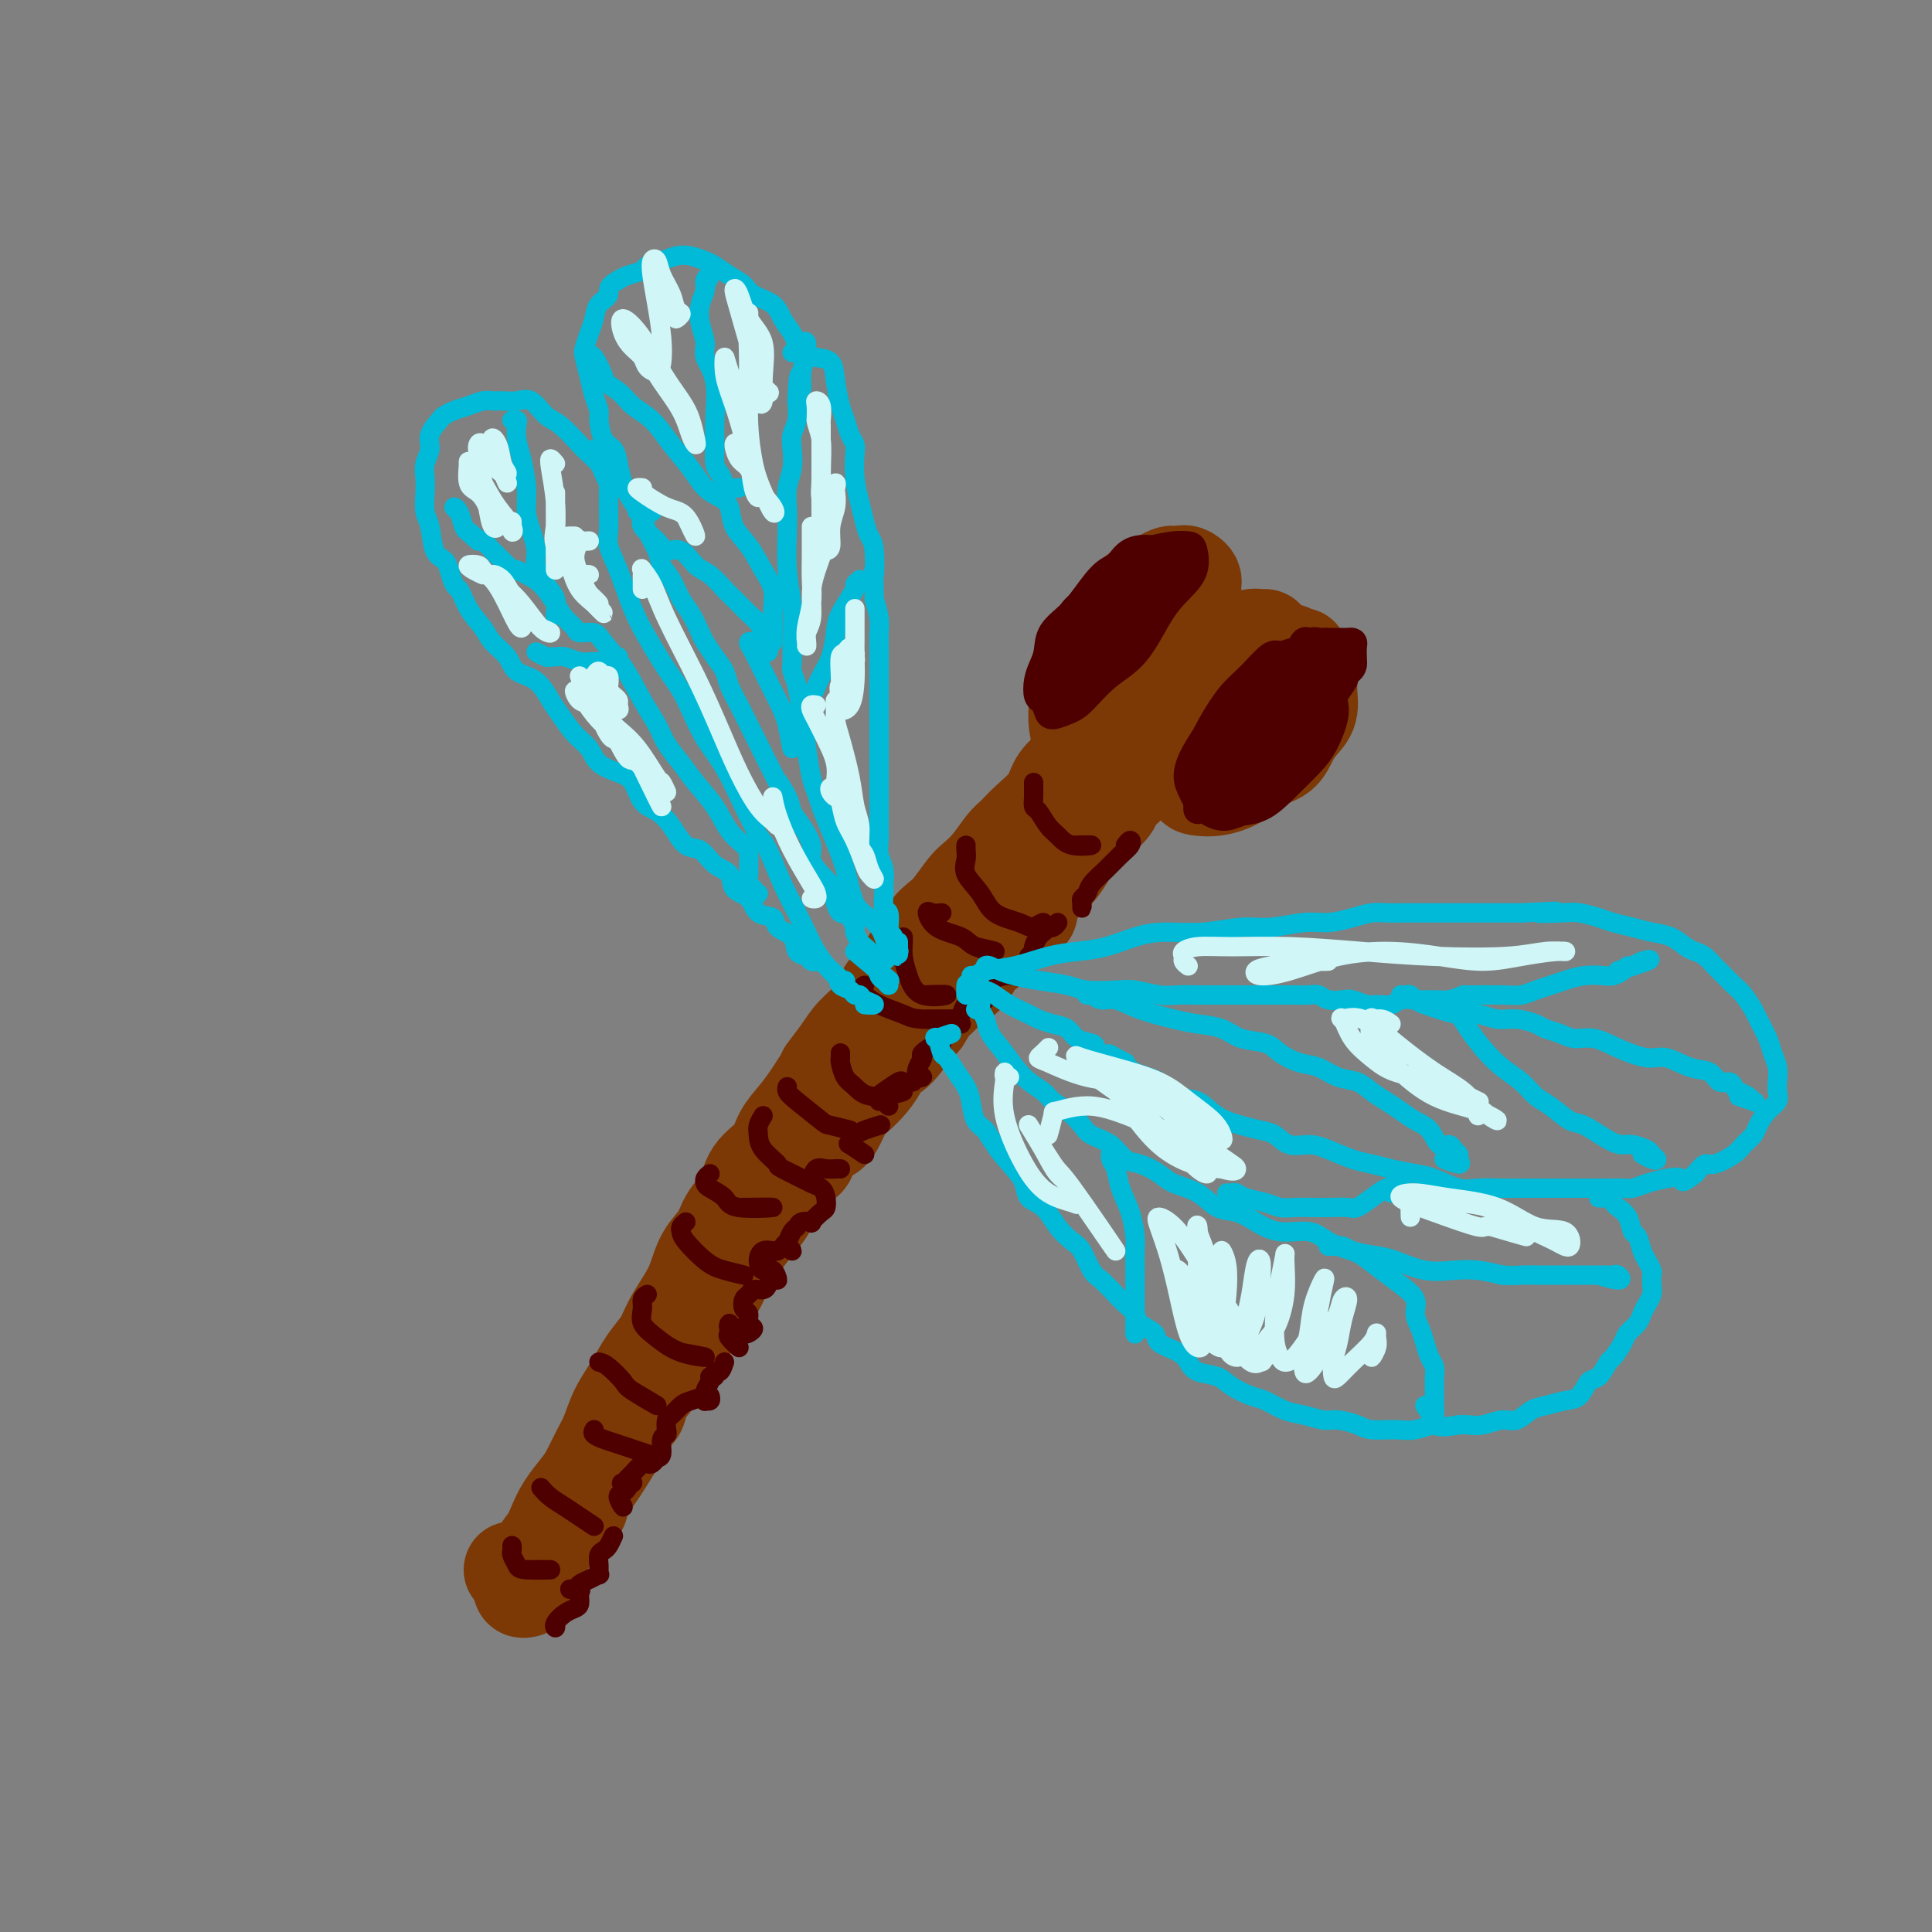 <svg viewBox='0 0 400 400' version='1.1' xmlns='http://www.w3.org/2000/svg' xmlns:xlink='http://www.w3.org/1999/xlink'><rect x="0" y="0" width="400" height="400" fill="#808080" stroke="none"/><g fill='none' stroke='rgb(124,56,5)' stroke-width='20' stroke-linecap='round' stroke-linejoin='round'><path d='M109,329c-0.409,0.096 -0.819,0.192 -1,0c-0.181,-0.192 -0.134,-0.672 0,-1c0.134,-0.328 0.354,-0.502 1,-1c0.646,-0.498 1.719,-1.318 2,-2c0.281,-0.682 -0.230,-1.225 0,-2c0.230,-0.775 1.202,-1.781 2,-3c0.798,-1.219 1.421,-2.650 2,-4c0.579,-1.350 1.114,-2.618 2,-4c0.886,-1.382 2.123,-2.879 3,-4c0.877,-1.121 1.393,-1.866 2,-3c0.607,-1.134 1.306,-2.655 2,-4c0.694,-1.345 1.383,-2.512 2,-4c0.617,-1.488 1.161,-3.295 2,-5c0.839,-1.705 1.972,-3.306 3,-5c1.028,-1.694 1.952,-3.480 3,-5c1.048,-1.520 2.219,-2.773 3,-4c0.781,-1.227 1.172,-2.428 2,-4c0.828,-1.572 2.093,-3.516 3,-5c0.907,-1.484 1.455,-2.510 2,-4c0.545,-1.490 1.089,-3.444 2,-5c0.911,-1.556 2.191,-2.712 3,-4c0.809,-1.288 1.146,-2.707 2,-4c0.854,-1.293 2.224,-2.460 3,-4c0.776,-1.540 0.959,-3.454 2,-5c1.041,-1.546 2.939,-2.724 4,-4c1.061,-1.276 1.286,-2.651 2,-4c0.714,-1.349 1.918,-2.671 3,-4c1.082,-1.329 2.041,-2.664 3,-4'/><path d='M168,227c3.934,-6.046 2.768,-4.661 3,-5c0.232,-0.339 1.861,-2.400 3,-4c1.139,-1.600 1.789,-2.737 3,-4c1.211,-1.263 2.985,-2.652 4,-4c1.015,-1.348 1.273,-2.655 2,-4c0.727,-1.345 1.923,-2.728 3,-4c1.077,-1.272 2.036,-2.431 3,-4c0.964,-1.569 1.934,-3.546 3,-5c1.066,-1.454 2.228,-2.383 3,-3c0.772,-0.617 1.155,-0.921 2,-2c0.845,-1.079 2.151,-2.932 3,-4c0.849,-1.068 1.240,-1.352 2,-2c0.760,-0.648 1.888,-1.660 3,-3c1.112,-1.340 2.209,-3.009 3,-4c0.791,-0.991 1.278,-1.304 2,-2c0.722,-0.696 1.681,-1.775 3,-3c1.319,-1.225 3.000,-2.596 4,-4c1.000,-1.404 1.321,-2.840 2,-4c0.679,-1.160 1.718,-2.043 3,-3c1.282,-0.957 2.808,-1.986 4,-3c1.192,-1.014 2.050,-2.013 3,-3c0.950,-0.987 1.991,-1.963 3,-3c1.009,-1.037 1.986,-2.135 3,-3c1.014,-0.865 2.064,-1.497 3,-2c0.936,-0.503 1.756,-0.877 2,-1c0.244,-0.123 -0.088,0.005 0,0c0.088,-0.005 0.597,-0.144 1,0c0.403,0.144 0.702,0.572 1,1'/><path d='M242,145c0.925,-0.238 -0.263,0.166 -1,1c-0.737,0.834 -1.023,2.096 -1,3c0.023,0.904 0.357,1.450 0,2c-0.357,0.550 -1.403,1.105 -2,2c-0.597,0.895 -0.745,2.131 -1,3c-0.255,0.869 -0.615,1.372 -1,2c-0.385,0.628 -0.793,1.379 -1,2c-0.207,0.621 -0.214,1.110 -1,2c-0.786,0.890 -2.351,2.182 -3,3c-0.649,0.818 -0.383,1.163 -1,2c-0.617,0.837 -2.119,2.167 -3,3c-0.881,0.833 -1.142,1.168 -2,2c-0.858,0.832 -2.314,2.162 -3,3c-0.686,0.838 -0.603,1.183 -1,2c-0.397,0.817 -1.273,2.106 -2,3c-0.727,0.894 -1.303,1.392 -2,2c-0.697,0.608 -1.513,1.324 -2,2c-0.487,0.676 -0.644,1.312 -1,2c-0.356,0.688 -0.910,1.429 -1,2c-0.090,0.571 0.284,0.973 0,1c-0.284,0.027 -1.227,-0.320 -2,0c-0.773,0.320 -1.376,1.306 -2,2c-0.624,0.694 -1.268,1.096 -2,2c-0.732,0.904 -1.551,2.311 -2,3c-0.449,0.689 -0.529,0.660 -1,1c-0.471,0.340 -1.333,1.049 -2,2c-0.667,0.951 -1.137,2.144 -2,3c-0.863,0.856 -2.118,1.374 -3,2c-0.882,0.626 -1.391,1.361 -2,2c-0.609,0.639 -1.317,1.183 -2,2c-0.683,0.817 -1.342,1.909 -2,3'/><path d='M191,211c-7.409,8.416 -3.931,3.955 -3,3c0.931,-0.955 -0.684,1.595 -2,3c-1.316,1.405 -2.334,1.665 -3,2c-0.666,0.335 -0.979,0.745 -1,1c-0.021,0.255 0.251,0.355 0,1c-0.251,0.645 -1.024,1.836 -2,3c-0.976,1.164 -2.153,2.303 -3,3c-0.847,0.697 -1.362,0.953 -2,2c-0.638,1.047 -1.397,2.884 -2,4c-0.603,1.116 -1.050,1.512 -2,2c-0.950,0.488 -2.404,1.070 -3,2c-0.596,0.930 -0.333,2.209 -1,3c-0.667,0.791 -2.265,1.096 -3,2c-0.735,0.904 -0.609,2.409 -1,3c-0.391,0.591 -1.299,0.270 -2,1c-0.701,0.730 -1.195,2.511 -2,4c-0.805,1.489 -1.920,2.686 -3,4c-1.080,1.314 -2.123,2.745 -3,4c-0.877,1.255 -1.586,2.335 -2,3c-0.414,0.665 -0.534,0.915 -1,2c-0.466,1.085 -1.280,3.003 -2,4c-0.720,0.997 -1.348,1.071 -2,2c-0.652,0.929 -1.328,2.712 -2,4c-0.672,1.288 -1.340,2.081 -2,3c-0.660,0.919 -1.314,1.965 -2,3c-0.686,1.035 -1.406,2.059 -2,3c-0.594,0.941 -1.062,1.799 -2,3c-0.938,1.201 -2.344,2.745 -3,4c-0.656,1.255 -0.561,2.223 -1,3c-0.439,0.777 -1.411,1.365 -2,2c-0.589,0.635 -0.794,1.318 -1,2'/><path d='M129,296c-5.498,8.563 -1.744,2.970 -1,2c0.744,-0.970 -1.524,2.684 -3,5c-1.476,2.316 -2.162,3.294 -3,4c-0.838,0.706 -1.828,1.140 -2,2c-0.172,0.860 0.475,2.146 0,3c-0.475,0.854 -2.071,1.276 -3,2c-0.929,0.724 -1.191,1.749 -2,3c-0.809,1.251 -2.164,2.727 -3,4c-0.836,1.273 -1.152,2.341 -2,3c-0.848,0.659 -2.227,0.909 -3,1c-0.773,0.091 -0.939,0.025 -1,0c-0.061,-0.025 -0.017,-0.007 0,0c0.017,0.007 0.009,0.004 0,0'/><path d='M247,122c-0.021,-0.336 -0.042,-0.671 0,-1c0.042,-0.329 0.148,-0.650 0,-1c-0.148,-0.350 -0.549,-0.728 -1,-1c-0.451,-0.272 -0.953,-0.436 -2,0c-1.047,0.436 -2.641,1.474 -4,3c-1.359,1.526 -2.483,3.541 -4,5c-1.517,1.459 -3.426,2.361 -5,4c-1.574,1.639 -2.811,4.016 -4,6c-1.189,1.984 -2.328,3.577 -3,5c-0.672,1.423 -0.877,2.677 -1,4c-0.123,1.323 -0.164,2.716 0,4c0.164,1.284 0.535,2.460 1,3c0.465,0.540 1.025,0.446 2,0c0.975,-0.446 2.365,-1.242 4,-2c1.635,-0.758 3.514,-1.479 5,-3c1.486,-1.521 2.580,-3.844 4,-6c1.420,-2.156 3.166,-4.146 4,-6c0.834,-1.854 0.756,-3.573 1,-5c0.244,-1.427 0.810,-2.561 1,-4c0.190,-1.439 0.004,-3.184 0,-4c-0.004,-0.816 0.173,-0.704 0,-1c-0.173,-0.296 -0.696,-1.001 -1,-1c-0.304,0.001 -0.388,0.708 -1,1c-0.612,0.292 -1.750,0.167 -3,1c-1.250,0.833 -2.610,2.622 -4,4c-1.390,1.378 -2.808,2.345 -4,4c-1.192,1.655 -2.156,3.999 -3,6c-0.844,2.001 -1.566,3.660 -2,5c-0.434,1.340 -0.578,2.361 0,3c0.578,0.639 1.880,0.897 3,1c1.120,0.103 2.060,0.052 3,0'/><path d='M233,146c1.467,0.156 2.133,0.044 2,0c-0.133,-0.044 -1.067,-0.022 -2,0'/><path d='M262,133c0.072,-0.434 0.144,-0.867 0,-1c-0.144,-0.133 -0.504,0.035 -1,0c-0.496,-0.035 -1.130,-0.275 -2,0c-0.870,0.275 -1.978,1.063 -3,2c-1.022,0.937 -1.958,2.022 -3,3c-1.042,0.978 -2.189,1.847 -3,3c-0.811,1.153 -1.287,2.589 -2,4c-0.713,1.411 -1.664,2.796 -2,4c-0.336,1.204 -0.056,2.228 0,3c0.056,0.772 -0.110,1.292 0,2c0.110,0.708 0.498,1.603 1,2c0.502,0.397 1.119,0.295 2,0c0.881,-0.295 2.025,-0.783 3,-1c0.975,-0.217 1.781,-0.164 3,-1c1.219,-0.836 2.852,-2.561 4,-4c1.148,-1.439 1.812,-2.591 3,-4c1.188,-1.409 2.900,-3.075 4,-4c1.100,-0.925 1.586,-1.110 2,-2c0.414,-0.890 0.754,-2.483 1,-3c0.246,-0.517 0.397,0.044 0,0c-0.397,-0.044 -1.344,-0.694 -2,-1c-0.656,-0.306 -1.023,-0.268 -2,0c-0.977,0.268 -2.566,0.768 -4,1c-1.434,0.232 -2.715,0.197 -4,1c-1.285,0.803 -2.576,2.442 -4,4c-1.424,1.558 -2.981,3.033 -4,5c-1.019,1.967 -1.500,4.424 -2,6c-0.500,1.576 -1.019,2.270 -1,3c0.019,0.730 0.577,1.494 1,2c0.423,0.506 0.712,0.753 1,1'/><path d='M248,158c0.139,1.790 0.987,0.264 2,0c1.013,-0.264 2.191,0.733 3,1c0.809,0.267 1.249,-0.198 2,-1c0.751,-0.802 1.814,-1.941 3,-3c1.186,-1.059 2.497,-2.037 4,-3c1.503,-0.963 3.199,-1.912 4,-3c0.801,-1.088 0.706,-2.315 1,-4c0.294,-1.685 0.977,-3.826 1,-5c0.023,-1.174 -0.616,-1.380 -1,-2c-0.384,-0.620 -0.515,-1.654 -1,-2c-0.485,-0.346 -1.325,-0.004 -2,0c-0.675,0.004 -1.185,-0.332 -2,0c-0.815,0.332 -1.934,1.330 -3,2c-1.066,0.670 -2.079,1.013 -3,2c-0.921,0.987 -1.750,2.619 -3,4c-1.250,1.381 -2.920,2.510 -4,4c-1.080,1.490 -1.571,3.341 -2,5c-0.429,1.659 -0.798,3.125 -1,4c-0.202,0.875 -0.238,1.158 0,2c0.238,0.842 0.751,2.244 1,3c0.249,0.756 0.234,0.867 1,1c0.766,0.133 2.313,0.290 4,0c1.687,-0.290 3.515,-1.025 5,-2c1.485,-0.975 2.626,-2.188 4,-3c1.374,-0.812 2.981,-1.221 4,-2c1.019,-0.779 1.451,-1.927 2,-3c0.549,-1.073 1.216,-2.072 2,-3c0.784,-0.928 1.684,-1.785 2,-3c0.316,-1.215 0.047,-2.789 0,-4c-0.047,-1.211 0.130,-2.060 0,-3c-0.130,-0.940 -0.565,-1.970 -1,-3'/><path d='M270,137c-0.750,-1.773 -2.126,-1.205 -3,-1c-0.874,0.205 -1.245,0.047 -2,0c-0.755,-0.047 -1.895,0.016 -3,0c-1.105,-0.016 -2.177,-0.111 -3,0c-0.823,0.111 -1.397,0.429 -2,1c-0.603,0.571 -1.236,1.397 -2,2c-0.764,0.603 -1.660,0.985 -2,2c-0.340,1.015 -0.124,2.664 0,4c0.124,1.336 0.157,2.358 0,3c-0.157,0.642 -0.504,0.904 0,1c0.504,0.096 1.858,0.028 2,0c0.142,-0.028 -0.929,-0.014 -2,0'/><path d='M243,121c-0.017,-0.316 -0.034,-0.633 0,-1c0.034,-0.367 0.119,-0.786 0,-1c-0.119,-0.214 -0.440,-0.224 -1,0c-0.560,0.224 -1.358,0.682 -2,1c-0.642,0.318 -1.130,0.495 -2,1c-0.870,0.505 -2.124,1.338 -3,2c-0.876,0.662 -1.373,1.153 -2,2c-0.627,0.847 -1.383,2.051 -2,3c-0.617,0.949 -1.093,1.643 -2,3c-0.907,1.357 -2.244,3.378 -3,5c-0.756,1.622 -0.932,2.846 -1,4c-0.068,1.154 -0.029,2.237 0,3c0.029,0.763 0.046,1.205 1,2c0.954,0.795 2.844,1.941 3,2c0.156,0.059 -1.422,-0.971 -3,-2'/></g>
<g fill='none' stroke='rgb(78,0,0)' stroke-width='6' stroke-linecap='round' stroke-linejoin='round'><path d='M264,142c-0.351,-0.095 -0.703,-0.189 -1,0c-0.297,0.189 -0.541,0.662 -1,1c-0.459,0.338 -1.135,0.541 -2,1c-0.865,0.459 -1.921,1.173 -3,2c-1.079,0.827 -2.183,1.768 -3,3c-0.817,1.232 -1.349,2.754 -2,4c-0.651,1.246 -1.422,2.214 -2,3c-0.578,0.786 -0.964,1.389 -1,2c-0.036,0.611 0.277,1.229 1,2c0.723,0.771 1.855,1.694 3,2c1.145,0.306 2.301,-0.006 3,0c0.699,0.006 0.940,0.330 2,0c1.060,-0.330 2.938,-1.313 4,-2c1.062,-0.687 1.306,-1.080 2,-2c0.694,-0.920 1.837,-2.369 3,-4c1.163,-1.631 2.346,-3.444 3,-5c0.654,-1.556 0.780,-2.855 1,-4c0.220,-1.145 0.534,-2.134 0,-3c-0.534,-0.866 -1.918,-1.607 -3,-2c-1.082,-0.393 -1.864,-0.438 -3,0c-1.136,0.438 -2.626,1.358 -4,2c-1.374,0.642 -2.632,1.004 -4,2c-1.368,0.996 -2.847,2.626 -4,4c-1.153,1.374 -1.979,2.493 -3,4c-1.021,1.507 -2.237,3.403 -3,5c-0.763,1.597 -1.073,2.894 -1,4c0.073,1.106 0.528,2.019 1,3c0.472,0.981 0.961,2.028 2,3c1.039,0.972 2.629,1.869 4,2c1.371,0.131 2.523,-0.503 4,-1c1.477,-0.497 3.279,-0.856 5,-2c1.721,-1.144 3.360,-3.072 5,-5'/><path d='M267,161c2.829,-2.282 2.902,-3.987 4,-6c1.098,-2.013 3.220,-4.336 4,-6c0.780,-1.664 0.217,-2.670 0,-4c-0.217,-1.330 -0.087,-2.984 0,-4c0.087,-1.016 0.129,-1.395 0,-2c-0.129,-0.605 -0.431,-1.438 -1,-2c-0.569,-0.562 -1.404,-0.853 -2,-1c-0.596,-0.147 -0.953,-0.148 -2,0c-1.047,0.148 -2.783,0.446 -4,1c-1.217,0.554 -1.916,1.365 -3,2c-1.084,0.635 -2.553,1.095 -4,2c-1.447,0.905 -2.871,2.257 -4,4c-1.129,1.743 -1.964,3.879 -3,6c-1.036,2.121 -2.274,4.229 -3,6c-0.726,1.771 -0.940,3.206 -1,5c-0.060,1.794 0.033,3.948 1,5c0.967,1.052 2.808,1.002 4,1c1.192,-0.002 1.737,0.045 3,0c1.263,-0.045 3.246,-0.182 5,-1c1.754,-0.818 3.280,-2.318 5,-4c1.720,-1.682 3.634,-3.546 5,-5c1.366,-1.454 2.186,-2.497 3,-4c0.814,-1.503 1.624,-3.467 2,-5c0.376,-1.533 0.319,-2.635 0,-4c-0.319,-1.365 -0.900,-2.993 -1,-4c-0.100,-1.007 0.282,-1.394 0,-2c-0.282,-0.606 -1.227,-1.430 -2,-2c-0.773,-0.570 -1.372,-0.885 -2,-1c-0.628,-0.115 -1.284,-0.031 -2,0c-0.716,0.031 -1.490,0.009 -2,0c-0.510,-0.009 -0.755,-0.004 -1,0'/><path d='M266,136c-1.571,-0.352 -1.998,-0.731 -3,0c-1.002,0.731 -2.581,2.574 -4,4c-1.419,1.426 -2.680,2.437 -4,4c-1.320,1.563 -2.700,3.679 -4,6c-1.300,2.321 -2.519,4.846 -3,7c-0.481,2.154 -0.223,3.938 0,5c0.223,1.062 0.410,1.402 1,2c0.590,0.598 1.582,1.456 3,2c1.418,0.544 3.262,0.776 5,0c1.738,-0.776 3.371,-2.560 5,-4c1.629,-1.440 3.256,-2.535 5,-4c1.744,-1.465 3.605,-3.300 5,-5c1.395,-1.700 2.324,-3.265 3,-5c0.676,-1.735 1.101,-3.639 1,-5c-0.101,-1.361 -0.726,-2.179 -1,-3c-0.274,-0.821 -0.197,-1.645 -1,-2c-0.803,-0.355 -2.486,-0.240 -4,0c-1.514,0.240 -2.859,0.606 -5,2c-2.141,1.394 -5.080,3.816 -7,6c-1.920,2.184 -2.823,4.128 -4,6c-1.177,1.872 -2.629,3.670 -3,5c-0.371,1.330 0.340,2.193 1,3c0.660,0.807 1.269,1.560 2,2c0.731,0.440 1.585,0.568 3,0c1.415,-0.568 3.390,-1.831 5,-3c1.610,-1.169 2.854,-2.242 4,-4c1.146,-1.758 2.194,-4.200 3,-6c0.806,-1.800 1.371,-2.957 1,-4c-0.371,-1.043 -1.677,-1.973 -3,-2c-1.323,-0.027 -2.664,0.849 -4,2c-1.336,1.151 -2.668,2.575 -4,4'/><path d='M259,149c-1.628,1.550 -1.699,2.425 -2,4c-0.301,1.575 -0.832,3.851 -1,5c-0.168,1.149 0.029,1.170 1,1c0.971,-0.170 2.718,-0.533 4,-1c1.282,-0.467 2.101,-1.040 3,-2c0.899,-0.960 1.878,-2.308 3,-4c1.122,-1.692 2.386,-3.727 3,-5c0.614,-1.273 0.578,-1.785 0,-2c-0.578,-0.215 -1.698,-0.135 -3,0c-1.302,0.135 -2.785,0.325 -4,1c-1.215,0.675 -2.162,1.835 -3,3c-0.838,1.165 -1.567,2.334 -2,3c-0.433,0.666 -0.571,0.830 0,1c0.571,0.170 1.849,0.345 3,0c1.151,-0.345 2.173,-1.211 3,-2c0.827,-0.789 1.459,-1.501 2,-2c0.541,-0.499 0.992,-0.784 1,-1c0.008,-0.216 -0.426,-0.362 -1,0c-0.574,0.362 -1.288,1.231 -2,2c-0.712,0.769 -1.422,1.438 -2,2c-0.578,0.562 -1.022,1.018 -1,1c0.022,-0.018 0.511,-0.509 1,-1'/><path d='M238,118c0.014,-0.336 0.027,-0.671 0,-1c-0.027,-0.329 -0.096,-0.651 0,-1c0.096,-0.349 0.357,-0.724 0,-1c-0.357,-0.276 -1.333,-0.454 -2,0c-0.667,0.454 -1.026,1.541 -2,2c-0.974,0.459 -2.561,0.289 -4,1c-1.439,0.711 -2.728,2.301 -4,4c-1.272,1.699 -2.526,3.507 -4,5c-1.474,1.493 -3.166,2.670 -4,4c-0.834,1.330 -0.809,2.814 -1,4c-0.191,1.186 -0.598,2.075 -1,3c-0.402,0.925 -0.800,1.884 -1,3c-0.200,1.116 -0.202,2.387 0,3c0.202,0.613 0.608,0.567 1,1c0.392,0.433 0.770,1.344 1,2c0.230,0.656 0.311,1.057 1,1c0.689,-0.057 1.986,-0.573 3,-1c1.014,-0.427 1.744,-0.764 3,-2c1.256,-1.236 3.038,-3.372 5,-5c1.962,-1.628 4.106,-2.748 6,-5c1.894,-2.252 3.539,-5.637 5,-8c1.461,-2.363 2.738,-3.706 4,-5c1.262,-1.294 2.509,-2.540 3,-4c0.491,-1.460 0.226,-3.133 0,-4c-0.226,-0.867 -0.411,-0.929 -1,-1c-0.589,-0.071 -1.580,-0.153 -3,0c-1.420,0.153 -3.267,0.541 -5,1c-1.733,0.459 -3.352,0.988 -5,2c-1.648,1.012 -3.324,2.506 -5,4'/><path d='M228,120c-2.044,1.704 -2.156,2.963 -3,4c-0.844,1.037 -2.422,1.850 -3,3c-0.578,1.150 -0.157,2.637 0,4c0.157,1.363 0.051,2.603 0,4c-0.051,1.397 -0.046,2.951 0,4c0.046,1.049 0.132,1.592 0,2c-0.132,0.408 -0.482,0.681 0,1c0.482,0.319 1.798,0.683 3,0c1.202,-0.683 2.291,-2.414 4,-4c1.709,-1.586 4.038,-3.027 6,-5c1.962,-1.973 3.557,-4.478 5,-7c1.443,-2.522 2.733,-5.059 3,-7c0.267,-1.941 -0.489,-3.284 -1,-4c-0.511,-0.716 -0.777,-0.805 -2,-1c-1.223,-0.195 -3.403,-0.495 -5,0c-1.597,0.495 -2.613,1.786 -4,4c-1.387,2.214 -3.147,5.350 -5,8c-1.853,2.650 -3.801,4.813 -5,7c-1.199,2.187 -1.649,4.396 -2,6c-0.351,1.604 -0.605,2.601 0,3c0.605,0.399 2.067,0.199 3,0c0.933,-0.199 1.337,-0.396 2,-1c0.663,-0.604 1.583,-1.613 3,-3c1.417,-1.387 3.329,-3.150 5,-5c1.671,-1.850 3.101,-3.785 4,-6c0.899,-2.215 1.268,-4.708 1,-6c-0.268,-1.292 -1.174,-1.382 -2,-1c-0.826,0.382 -1.572,1.236 -3,2c-1.428,0.764 -3.538,1.436 -5,3c-1.462,1.564 -2.275,4.018 -3,6c-0.725,1.982 -1.363,3.491 -2,5'/><path d='M222,136c-0.860,2.316 -0.509,2.608 0,3c0.509,0.392 1.178,0.886 2,1c0.822,0.114 1.799,-0.152 3,-1c1.201,-0.848 2.628,-2.279 4,-4c1.372,-1.721 2.689,-3.731 4,-6c1.311,-2.269 2.614,-4.795 3,-6c0.386,-1.205 -0.146,-1.087 -1,-1c-0.854,0.087 -2.031,0.145 -3,1c-0.969,0.855 -1.729,2.506 -3,4c-1.271,1.494 -3.051,2.829 -4,4c-0.949,1.171 -1.065,2.177 -1,3c0.065,0.823 0.311,1.462 1,2c0.689,0.538 1.821,0.975 3,0c1.179,-0.975 2.405,-3.363 4,-5c1.595,-1.637 3.559,-2.525 5,-4c1.441,-1.475 2.360,-3.539 3,-5c0.640,-1.461 1.000,-2.321 1,-3c0.000,-0.679 -0.359,-1.179 -1,-1c-0.641,0.179 -1.565,1.035 -3,2c-1.435,0.965 -3.382,2.039 -5,3c-1.618,0.961 -2.909,1.810 -4,3c-1.091,1.190 -1.983,2.721 -3,4c-1.017,1.279 -2.158,2.306 -1,3c1.158,0.694 4.617,1.055 5,1c0.383,-0.055 -2.308,-0.528 -5,-1'/><path d='M248,167c0.000,-0.145 0.001,-0.290 0,0c-0.001,0.290 -0.003,1.016 0,1c0.003,-0.016 0.013,-0.773 0,-1c-0.013,-0.227 -0.047,0.076 0,0c0.047,-0.076 0.175,-0.531 0,-1c-0.175,-0.469 -0.652,-0.954 0,-2c0.652,-1.046 2.435,-2.654 4,-4c1.565,-1.346 2.913,-2.428 4,-4c1.087,-1.572 1.912,-3.632 3,-5c1.088,-1.368 2.438,-2.043 3,-3c0.562,-0.957 0.336,-2.197 1,-3c0.664,-0.803 2.219,-1.168 3,-2c0.781,-0.832 0.787,-2.130 1,-3c0.213,-0.870 0.633,-1.311 1,-2c0.367,-0.689 0.679,-1.624 1,-2c0.321,-0.376 0.649,-0.192 1,0c0.351,0.192 0.724,0.391 1,0c0.276,-0.391 0.455,-1.373 1,-2c0.545,-0.627 1.455,-0.900 2,-1c0.545,-0.100 0.723,-0.027 1,0c0.277,0.027 0.652,0.007 1,0c0.348,-0.007 0.668,0.000 1,0c0.332,-0.000 0.678,-0.007 1,0c0.322,0.007 0.622,0.030 1,0c0.378,-0.030 0.833,-0.111 1,0c0.167,0.111 0.045,0.415 0,1c-0.045,0.585 -0.013,1.453 0,2c0.013,0.547 0.006,0.774 0,1'/><path d='M280,137c0.191,0.994 -0.333,1.477 -1,2c-0.667,0.523 -1.478,1.084 -2,2c-0.522,0.916 -0.754,2.186 -1,3c-0.246,0.814 -0.507,1.171 -1,2c-0.493,0.829 -1.218,2.132 -2,3c-0.782,0.868 -1.621,1.303 -2,2c-0.379,0.697 -0.299,1.655 -1,2c-0.701,0.345 -2.182,0.077 -3,0c-0.818,-0.077 -0.974,0.037 -1,0c-0.026,-0.037 0.077,-0.227 1,-1c0.923,-0.773 2.666,-2.131 4,-3c1.334,-0.869 2.259,-1.249 3,-2c0.741,-0.751 1.296,-1.874 2,-3c0.704,-1.126 1.556,-2.257 2,-3c0.444,-0.743 0.480,-1.099 0,-2c-0.480,-0.901 -1.476,-2.349 -2,-3c-0.524,-0.651 -0.575,-0.506 -1,-1c-0.425,-0.494 -1.224,-1.626 -2,-2c-0.776,-0.374 -1.528,0.009 -2,0c-0.472,-0.009 -0.665,-0.411 -1,0c-0.335,0.411 -0.811,1.636 -1,2c-0.189,0.364 -0.089,-0.133 -1,0c-0.911,0.133 -2.832,0.895 -3,1c-0.168,0.105 1.416,-0.448 3,-1'/></g>
<g fill='none' stroke='rgb(78,0,0)' stroke-width='4' stroke-linecap='round' stroke-linejoin='round'><path d='M214,162c-0.005,0.254 -0.009,0.509 0,1c0.009,0.491 0.033,1.219 0,2c-0.033,0.781 -0.121,1.614 0,2c0.121,0.386 0.453,0.324 1,1c0.547,0.676 1.310,2.090 2,3c0.690,0.910 1.309,1.316 2,2c0.691,0.684 1.455,1.646 3,2c1.545,0.354 3.870,0.101 4,0c0.130,-0.101 -1.935,-0.051 -4,0'/><path d='M200,175c-0.020,0.262 -0.041,0.525 0,1c0.041,0.475 0.143,1.163 0,2c-0.143,0.837 -0.531,1.823 0,3c0.531,1.177 1.979,2.546 3,4c1.021,1.454 1.613,2.995 3,4c1.387,1.005 3.568,1.476 5,2c1.432,0.524 2.116,1.103 3,1c0.884,-0.103 1.967,-0.886 2,-1c0.033,-0.114 -0.983,0.443 -2,1'/><path d='M187,194c0.019,0.172 0.038,0.344 0,1c-0.038,0.656 -0.132,1.797 0,3c0.132,1.203 0.489,2.467 1,4c0.511,1.533 1.176,3.336 3,4c1.824,0.664 4.807,0.190 5,0c0.193,-0.190 -2.403,-0.095 -5,0'/><path d='M174,218c-0.005,0.432 -0.010,0.863 0,1c0.010,0.137 0.035,-0.021 0,0c-0.035,0.021 -0.130,0.222 0,1c0.130,0.778 0.485,2.134 1,3c0.515,0.866 1.190,1.242 2,2c0.810,0.758 1.757,1.896 4,2c2.243,0.104 5.784,-0.828 6,-1c0.216,-0.172 -2.892,0.414 -6,1'/><path d='M158,231c-0.419,0.686 -0.837,1.371 -1,2c-0.163,0.629 -0.070,1.201 0,2c0.070,0.799 0.115,1.825 1,3c0.885,1.175 2.608,2.501 3,3c0.392,0.499 -0.548,0.173 1,1c1.548,0.827 5.585,2.808 6,3c0.415,0.192 -2.793,-1.404 -6,-3'/><path d='M134,268c-0.440,0.269 -0.879,0.537 -1,1c-0.121,0.463 0.077,1.120 0,2c-0.077,0.880 -0.430,1.985 0,3c0.430,1.015 1.641,1.942 3,3c1.359,1.058 2.866,2.246 5,3c2.134,0.754 4.895,1.072 5,1c0.105,-0.072 -2.448,-0.536 -5,-1'/><path d='M123,296c-0.193,0.321 -0.386,0.641 0,1c0.386,0.359 1.351,0.756 2,1c0.649,0.244 0.982,0.335 3,1c2.018,0.665 5.719,1.904 6,2c0.281,0.096 -2.860,-0.952 -6,-2'/><path d='M106,320c0.027,0.362 0.054,0.724 0,1c-0.054,0.276 -0.188,0.466 0,1c0.188,0.534 0.700,1.411 1,2c0.300,0.589 0.388,0.889 2,1c1.612,0.111 4.746,0.032 5,0c0.254,-0.032 -2.373,-0.016 -5,0'/><path d='M112,308c0.568,0.660 1.136,1.321 2,2c0.864,0.679 2.026,1.378 3,2c0.974,0.622 1.762,1.167 3,2c1.238,0.833 2.925,1.952 3,2c0.075,0.048 -1.463,-0.976 -3,-2'/><path d='M124,282c0.518,0.115 1.037,0.230 2,1c0.963,0.770 2.372,2.196 3,3c0.628,0.804 0.477,0.986 2,2c1.523,1.014 4.721,2.861 5,3c0.279,0.139 -2.360,-1.431 -5,-3'/><path d='M142,253c-0.419,0.341 -0.838,0.682 -1,1c-0.162,0.318 -0.068,0.611 0,1c0.068,0.389 0.109,0.872 1,2c0.891,1.128 2.630,2.900 4,4c1.370,1.100 2.369,1.527 4,2c1.631,0.473 3.895,0.992 4,1c0.105,0.008 -1.947,-0.496 -4,-1'/><path d='M147,243c-0.415,0.328 -0.830,0.656 -1,1c-0.170,0.344 -0.095,0.705 0,1c0.095,0.295 0.211,0.524 1,1c0.789,0.476 2.253,1.200 3,2c0.747,0.800 0.778,1.677 3,2c2.222,0.323 6.635,0.092 7,0c0.365,-0.092 -3.317,-0.046 -7,0'/><path d='M163,225c-0.081,0.312 -0.162,0.624 0,1c0.162,0.376 0.565,0.816 2,2c1.435,1.184 3.900,3.111 5,4c1.100,0.889 0.835,0.739 2,1c1.165,0.261 3.762,0.932 4,1c0.238,0.068 -1.881,-0.466 -4,-1'/><path d='M179,204c-0.482,0.356 -0.963,0.712 -1,1c-0.037,0.288 0.371,0.508 1,1c0.629,0.492 1.478,1.256 3,2c1.522,0.744 3.717,1.467 5,2c1.283,0.533 1.653,0.874 4,1c2.347,0.126 6.671,0.036 7,0c0.329,-0.036 -3.335,-0.018 -7,0'/><path d='M195,189c-0.708,0.078 -1.416,0.157 -2,0c-0.584,-0.157 -1.042,-0.549 -1,0c0.042,0.549 0.586,2.039 2,3c1.414,0.961 3.699,1.392 5,2c1.301,0.608 1.620,1.395 3,2c1.380,0.605 3.823,1.030 4,1c0.177,-0.030 -1.911,-0.515 -4,-1'/><path d='M233,175c0.380,-0.494 0.760,-0.988 1,-1c0.240,-0.012 0.338,0.459 0,1c-0.338,0.541 -1.114,1.153 -2,2c-0.886,0.847 -1.884,1.928 -3,3c-1.116,1.072 -2.352,2.134 -3,3c-0.648,0.866 -0.710,1.536 -1,2c-0.290,0.464 -0.810,0.722 -1,1c-0.190,0.278 -0.051,0.575 0,1c0.051,0.425 0.015,0.979 0,1c-0.015,0.021 -0.007,-0.489 0,-1'/><path d='M219,191c-0.303,0.416 -0.606,0.831 -1,1c-0.394,0.169 -0.880,0.090 -1,0c-0.120,-0.090 0.127,-0.193 0,0c-0.127,0.193 -0.626,0.682 -1,1c-0.374,0.318 -0.621,0.465 -1,1c-0.379,0.535 -0.888,1.456 -1,2c-0.112,0.544 0.174,0.710 0,1c-0.174,0.290 -0.808,0.704 -1,1c-0.192,0.296 0.057,0.475 0,1c-0.057,0.525 -0.422,1.398 -1,2c-0.578,0.602 -1.370,0.935 -2,1c-0.630,0.065 -1.097,-0.136 -2,0c-0.903,0.136 -2.242,0.611 -3,1c-0.758,0.389 -0.935,0.693 -1,1c-0.065,0.307 -0.017,0.618 0,1c0.017,0.382 0.005,0.833 0,1c-0.005,0.167 -0.001,0.048 0,0c0.001,-0.048 0.001,-0.024 0,0'/><path d='M204,207c-0.364,0.016 -0.728,0.033 -1,0c-0.272,-0.033 -0.452,-0.115 -1,0c-0.548,0.115 -1.463,0.428 -2,1c-0.537,0.572 -0.696,1.405 -1,2c-0.304,0.595 -0.751,0.953 -1,1c-0.249,0.047 -0.298,-0.218 0,0c0.298,0.218 0.942,0.919 1,1c0.058,0.081 -0.471,-0.460 -1,-1'/><path d='M195,216c-0.075,-0.208 -0.151,-0.416 -1,0c-0.849,0.416 -2.472,1.456 -3,2c-0.528,0.544 0.038,0.590 0,1c-0.038,0.410 -0.680,1.182 -1,2c-0.320,0.818 -0.317,1.682 0,2c0.317,0.318 0.948,0.091 1,0c0.052,-0.091 -0.474,-0.045 -1,0'/><path d='M189,224c-0.815,0.055 -1.631,0.110 -2,0c-0.369,-0.110 -0.293,-0.384 -1,0c-0.707,0.384 -2.199,1.428 -3,2c-0.801,0.572 -0.911,0.673 -1,1c-0.089,0.327 -0.158,0.882 0,1c0.158,0.118 0.543,-0.199 1,0c0.457,0.199 0.988,0.914 1,1c0.012,0.086 -0.494,-0.457 -1,-1'/><path d='M182,233c0.288,-0.088 0.575,-0.177 0,0c-0.575,0.177 -2.014,0.619 -3,1c-0.986,0.381 -1.519,0.699 -2,1c-0.481,0.301 -0.911,0.583 -1,1c-0.089,0.417 0.162,0.967 0,1c-0.162,0.033 -0.736,-0.453 0,0c0.736,0.453 2.782,1.844 3,2c0.218,0.156 -1.391,-0.922 -3,-2'/><path d='M174,242c-0.250,-0.014 -0.499,-0.029 -1,0c-0.501,0.029 -1.252,0.101 -2,0c-0.748,-0.101 -1.493,-0.375 -2,0c-0.507,0.375 -0.776,1.400 -1,2c-0.224,0.600 -0.401,0.775 0,1c0.401,0.225 1.382,0.498 2,1c0.618,0.502 0.875,1.231 1,2c0.125,0.769 0.118,1.578 0,2c-0.118,0.422 -0.346,0.456 -1,1c-0.654,0.544 -1.733,1.598 -2,2c-0.267,0.402 0.280,0.153 0,0c-0.280,-0.153 -1.386,-0.209 -2,0c-0.614,0.209 -0.736,0.682 -1,1c-0.264,0.318 -0.669,0.482 -1,1c-0.331,0.518 -0.589,1.390 -1,2c-0.411,0.610 -0.976,0.957 -1,1c-0.024,0.043 0.494,-0.219 1,0c0.506,0.219 1.002,0.920 1,1c-0.002,0.080 -0.501,-0.460 -1,-1'/><path d='M161,259c-0.231,0.043 -0.462,0.086 -1,0c-0.538,-0.086 -1.383,-0.301 -2,0c-0.617,0.301 -1.005,1.119 -1,2c0.005,0.881 0.403,1.824 1,2c0.597,0.176 1.391,-0.414 2,0c0.609,0.414 1.031,1.833 1,2c-0.031,0.167 -0.516,-0.916 -1,-2'/><path d='M159,266c-0.219,0.449 -0.438,0.898 -1,1c-0.562,0.102 -1.467,-0.142 -2,0c-0.533,0.142 -0.694,0.672 -1,1c-0.306,0.328 -0.757,0.455 -1,1c-0.243,0.545 -0.278,1.509 0,2c0.278,0.491 0.870,0.511 1,1c0.130,0.489 -0.202,1.447 0,2c0.202,0.553 0.936,0.699 1,1c0.064,0.301 -0.543,0.756 -1,1c-0.457,0.244 -0.764,0.279 -1,0c-0.236,-0.279 -0.402,-0.870 -1,-1c-0.598,-0.130 -1.627,0.201 -2,0c-0.373,-0.201 -0.091,-0.935 0,-1c0.091,-0.065 -0.009,0.538 0,1c0.009,0.462 0.126,0.784 0,1c-0.126,0.216 -0.495,0.327 0,1c0.495,0.673 1.856,1.906 2,2c0.144,0.094 -0.928,-0.953 -2,-2'/><path d='M150,282c-0.301,0.877 -0.601,1.754 -1,2c-0.399,0.246 -0.895,-0.139 -1,0c-0.105,0.139 0.182,0.801 0,1c-0.182,0.199 -0.834,-0.066 -1,0c-0.166,0.066 0.155,0.464 0,1c-0.155,0.536 -0.787,1.212 -1,2c-0.213,0.788 -0.006,1.688 0,2c0.006,0.312 -0.190,0.034 0,0c0.190,-0.034 0.767,0.175 1,0c0.233,-0.175 0.123,-0.733 0,-1c-0.123,-0.267 -0.257,-0.241 -1,0c-0.743,0.241 -2.094,0.698 -3,1c-0.906,0.302 -1.366,0.449 -2,1c-0.634,0.551 -1.442,1.508 -2,2c-0.558,0.492 -0.867,0.521 -1,1c-0.133,0.479 -0.091,1.409 0,2c0.091,0.591 0.232,0.841 0,1c-0.232,0.159 -0.836,0.225 -1,1c-0.164,0.775 0.112,2.258 0,3c-0.112,0.742 -0.611,0.741 -1,1c-0.389,0.259 -0.667,0.776 -1,1c-0.333,0.224 -0.719,0.155 -1,0c-0.281,-0.155 -0.456,-0.395 -1,0c-0.544,0.395 -1.457,1.426 -2,2c-0.543,0.574 -0.714,0.690 -1,1c-0.286,0.310 -0.685,0.815 -1,1c-0.315,0.185 -0.546,0.050 0,0c0.546,-0.050 1.870,-0.014 2,0c0.130,0.014 -0.935,0.007 -2,0'/><path d='M130,308c-0.274,0.381 -0.548,0.762 -1,1c-0.452,0.238 -1.083,0.333 -1,1c0.083,0.667 0.881,1.905 1,2c0.119,0.095 -0.440,-0.952 -1,-2'/><path d='M127,318c-0.340,0.748 -0.680,1.497 -1,2c-0.320,0.503 -0.622,0.761 -1,1c-0.378,0.239 -0.834,0.460 -1,1c-0.166,0.540 -0.043,1.398 0,2c0.043,0.602 0.006,0.949 0,1c-0.006,0.051 0.020,-0.194 0,0c-0.020,0.194 -0.084,0.826 0,1c0.084,0.174 0.318,-0.111 0,0c-0.318,0.111 -1.188,0.618 -2,1c-0.812,0.382 -1.566,0.640 -2,1c-0.434,0.360 -0.546,0.821 -1,1c-0.454,0.179 -1.248,0.076 -1,0c0.248,-0.076 1.539,-0.123 2,0c0.461,0.123 0.092,0.418 0,1c-0.092,0.582 0.095,1.453 0,2c-0.095,0.547 -0.470,0.770 -1,1c-0.530,0.230 -1.214,0.467 -2,1c-0.786,0.533 -1.675,1.363 -2,2c-0.325,0.637 -0.087,1.082 0,1c0.087,-0.082 0.023,-0.692 0,-1c-0.023,-0.308 -0.006,-0.314 0,0c0.006,0.314 0.002,0.947 0,1c-0.002,0.053 -0.001,-0.473 0,-1'/></g>
<g fill='none' stroke='rgb(0,186,216)' stroke-width='4' stroke-linecap='round' stroke-linejoin='round'><path d='M186,195c-0.000,0.299 -0.000,0.598 0,1c0.000,0.402 0.001,0.907 0,1c-0.001,0.093 -0.004,-0.226 0,0c0.004,0.226 0.016,0.996 0,1c-0.016,0.004 -0.061,-0.759 0,-1c0.061,-0.241 0.226,0.040 0,0c-0.226,-0.040 -0.844,-0.400 -1,-1c-0.156,-0.600 0.151,-1.440 0,-2c-0.151,-0.560 -0.758,-0.839 -1,-1c-0.242,-0.161 -0.118,-0.202 0,-1c0.118,-0.798 0.229,-2.352 0,-3c-0.229,-0.648 -0.797,-0.389 -1,-1c-0.203,-0.611 -0.040,-2.092 0,-3c0.040,-0.908 -0.042,-1.243 0,-2c0.042,-0.757 0.207,-1.935 0,-3c-0.207,-1.065 -0.788,-2.016 -1,-3c-0.212,-0.984 -0.057,-2.002 0,-3c0.057,-0.998 0.015,-1.975 0,-3c-0.015,-1.025 -0.004,-2.099 0,-3c0.004,-0.901 0.001,-1.629 0,-3c-0.001,-1.371 -0.000,-3.384 0,-5c0.000,-1.616 0.000,-2.836 0,-4c-0.000,-1.164 -0.000,-2.272 0,-3c0.000,-0.728 0.000,-1.076 0,-2c-0.000,-0.924 -0.000,-2.425 0,-4c0.000,-1.575 0.001,-3.225 0,-5c-0.001,-1.775 -0.003,-3.674 0,-5c0.003,-1.326 0.011,-2.077 0,-3c-0.011,-0.923 -0.041,-2.018 0,-3c0.041,-0.982 0.155,-1.852 0,-3c-0.155,-1.148 -0.577,-2.574 -1,-4'/><path d='M181,124c-0.167,-9.067 -0.086,-5.236 0,-5c0.086,0.236 0.177,-3.124 0,-5c-0.177,-1.876 -0.622,-2.267 -1,-3c-0.378,-0.733 -0.689,-1.806 -1,-3c-0.311,-1.194 -0.622,-2.507 -1,-4c-0.378,-1.493 -0.822,-3.166 -1,-5c-0.178,-1.834 -0.089,-3.830 0,-5c0.089,-1.170 0.178,-1.516 0,-2c-0.178,-0.484 -0.623,-1.107 -1,-2c-0.377,-0.893 -0.685,-2.057 -1,-3c-0.315,-0.943 -0.636,-1.666 -1,-3c-0.364,-1.334 -0.770,-3.278 -1,-5c-0.230,-1.722 -0.284,-3.223 -1,-4c-0.716,-0.777 -2.093,-0.830 -3,-1c-0.907,-0.170 -1.343,-0.458 -2,-1c-0.657,-0.542 -1.535,-1.338 -2,-2c-0.465,-0.662 -0.518,-1.188 -1,-2c-0.482,-0.812 -1.392,-1.908 -2,-3c-0.608,-1.092 -0.915,-2.180 -2,-3c-1.085,-0.820 -2.947,-1.371 -4,-2c-1.053,-0.629 -1.296,-1.335 -2,-2c-0.704,-0.665 -1.868,-1.289 -3,-2c-1.132,-0.711 -2.231,-1.508 -3,-2c-0.769,-0.492 -1.208,-0.679 -2,-1c-0.792,-0.321 -1.936,-0.777 -3,-1c-1.064,-0.223 -2.046,-0.215 -3,0c-0.954,0.215 -1.880,0.635 -3,1c-1.120,0.365 -2.434,0.675 -3,1c-0.566,0.325 -0.383,0.664 -1,1c-0.617,0.336 -2.033,0.667 -3,1c-0.967,0.333 -1.483,0.666 -2,1'/><path d='M128,58c-2.665,1.370 -1.828,2.297 -2,3c-0.172,0.703 -1.353,1.184 -2,2c-0.647,0.816 -0.759,1.968 -1,3c-0.241,1.032 -0.612,1.945 -1,3c-0.388,1.055 -0.794,2.251 -1,3c-0.206,0.749 -0.213,1.052 0,2c0.213,0.948 0.648,2.541 1,4c0.352,1.459 0.623,2.785 1,4c0.377,1.215 0.861,2.320 1,3c0.139,0.680 -0.066,0.936 0,2c0.066,1.064 0.401,2.935 1,4c0.599,1.065 1.460,1.324 2,2c0.540,0.676 0.760,1.769 1,3c0.240,1.231 0.502,2.602 1,4c0.498,1.398 1.232,2.825 2,4c0.768,1.175 1.571,2.098 2,3c0.429,0.902 0.485,1.782 1,3c0.515,1.218 1.489,2.775 2,4c0.511,1.225 0.561,2.118 1,3c0.439,0.882 1.269,1.755 2,3c0.731,1.245 1.364,2.864 2,4c0.636,1.136 1.273,1.788 2,3c0.727,1.212 1.542,2.984 2,4c0.458,1.016 0.560,1.275 1,2c0.440,0.725 1.220,1.915 2,3c0.780,1.085 1.560,2.064 2,3c0.440,0.936 0.541,1.828 1,3c0.459,1.172 1.278,2.623 2,4c0.722,1.377 1.348,2.678 2,4c0.652,1.322 1.329,2.663 2,4c0.671,1.337 1.335,2.668 2,4'/><path d='M159,158c5.601,11.129 2.605,5.450 2,4c-0.605,-1.450 1.181,1.329 2,3c0.819,1.671 0.670,2.233 1,3c0.330,0.767 1.139,1.739 2,3c0.861,1.261 1.776,2.810 2,4c0.224,1.190 -0.241,2.020 0,3c0.241,0.980 1.188,2.110 2,3c0.812,0.890 1.488,1.538 2,2c0.512,0.462 0.858,0.736 1,1c0.142,0.264 0.079,0.517 0,1c-0.079,0.483 -0.175,1.194 0,2c0.175,0.806 0.620,1.706 1,2c0.380,0.294 0.693,-0.020 1,0c0.307,0.020 0.607,0.373 1,1c0.393,0.627 0.879,1.530 1,2c0.121,0.470 -0.122,0.509 0,1c0.122,0.491 0.610,1.435 1,2c0.390,0.565 0.682,0.753 1,1c0.318,0.247 0.664,0.555 1,1c0.336,0.445 0.664,1.029 1,2c0.336,0.971 0.682,2.329 1,3c0.318,0.671 0.609,0.655 1,1c0.391,0.345 0.884,1.051 1,1c0.116,-0.051 -0.144,-0.859 0,-1c0.144,-0.141 0.693,0.385 -1,-1c-1.693,-1.385 -5.626,-4.681 -6,-5c-0.374,-0.319 2.813,2.341 6,5'/><path d='M129,101c-0.416,-0.001 -0.832,-0.003 -1,0c-0.168,0.003 -0.087,0.009 0,0c0.087,-0.009 0.179,-0.033 0,0c-0.179,0.033 -0.629,0.121 -1,0c-0.371,-0.121 -0.664,-0.453 -1,-1c-0.336,-0.547 -0.716,-1.309 -1,-2c-0.284,-0.691 -0.474,-1.310 -1,-2c-0.526,-0.690 -1.390,-1.450 -2,-2c-0.610,-0.550 -0.967,-0.890 -2,-2c-1.033,-1.110 -2.742,-2.991 -4,-4c-1.258,-1.009 -2.066,-1.146 -3,-2c-0.934,-0.854 -1.993,-2.426 -3,-3c-1.007,-0.574 -1.963,-0.151 -3,0c-1.037,0.151 -2.154,0.029 -3,0c-0.846,-0.029 -1.421,0.034 -2,0c-0.579,-0.034 -1.162,-0.165 -2,0c-0.838,0.165 -1.931,0.628 -3,1c-1.069,0.372 -2.114,0.655 -3,1c-0.886,0.345 -1.614,0.753 -2,1c-0.386,0.247 -0.429,0.335 -1,1c-0.571,0.665 -1.669,1.909 -2,3c-0.331,1.091 0.107,2.029 0,3c-0.107,0.971 -0.757,1.976 -1,3c-0.243,1.024 -0.077,2.067 0,3c0.077,0.933 0.066,1.755 0,3c-0.066,1.245 -0.186,2.914 0,4c0.186,1.086 0.679,1.590 1,3c0.321,1.410 0.471,3.726 1,5c0.529,1.274 1.437,1.507 2,2c0.563,0.493 0.782,1.247 1,2'/><path d='M93,118c1.148,4.121 1.519,3.424 2,4c0.481,0.576 1.072,2.423 2,4c0.928,1.577 2.195,2.882 3,4c0.805,1.118 1.150,2.050 2,3c0.850,0.950 2.205,1.919 3,3c0.795,1.081 1.031,2.274 2,3c0.969,0.726 2.673,0.984 4,2c1.327,1.016 2.279,2.790 3,4c0.721,1.210 1.211,1.858 2,3c0.789,1.142 1.878,2.779 3,4c1.122,1.221 2.278,2.025 3,3c0.722,0.975 1.011,2.119 2,3c0.989,0.881 2.676,1.497 4,2c1.324,0.503 2.283,0.892 3,2c0.717,1.108 1.192,2.935 2,4c0.808,1.065 1.948,1.367 3,2c1.052,0.633 2.016,1.596 3,3c0.984,1.404 1.988,3.248 3,4c1.012,0.752 2.033,0.413 3,1c0.967,0.587 1.882,2.101 3,3c1.118,0.899 2.440,1.181 3,2c0.560,0.819 0.357,2.173 1,3c0.643,0.827 2.130,1.126 3,2c0.870,0.874 1.121,2.322 2,3c0.879,0.678 2.386,0.587 3,1c0.614,0.413 0.335,1.330 1,2c0.665,0.670 2.275,1.094 3,2c0.725,0.906 0.565,2.294 1,3c0.435,0.706 1.463,0.728 2,1c0.537,0.272 0.582,0.792 1,1c0.418,0.208 1.209,0.104 2,0'/><path d='M170,199c7.517,6.764 3.309,3.175 2,2c-1.309,-1.175 0.280,0.063 1,1c0.720,0.937 0.572,1.574 1,2c0.428,0.426 1.431,0.640 2,1c0.569,0.360 0.704,0.867 1,1c0.296,0.133 0.753,-0.108 1,0c0.247,0.108 0.283,0.565 1,1c0.717,0.435 2.116,0.848 2,1c-0.116,0.152 -1.747,0.043 -2,0c-0.253,-0.043 0.874,-0.022 2,0'/><path d='M202,202c0.499,-0.002 0.998,-0.004 1,0c0.002,0.004 -0.494,0.013 -1,0c-0.506,-0.013 -1.021,-0.049 -1,0c0.021,0.049 0.580,0.182 1,0c0.420,-0.182 0.701,-0.678 2,-1c1.299,-0.322 3.616,-0.471 6,-1c2.384,-0.529 4.833,-1.438 7,-2c2.167,-0.562 4.050,-0.776 6,-1c1.950,-0.224 3.966,-0.456 6,-1c2.034,-0.544 4.085,-1.398 6,-2c1.915,-0.602 3.695,-0.950 6,-1c2.305,-0.050 5.136,0.198 8,0c2.864,-0.198 5.760,-0.840 8,-1c2.240,-0.160 3.825,0.164 6,0c2.175,-0.164 4.942,-0.814 7,-1c2.058,-0.186 3.408,0.094 5,0c1.592,-0.094 3.426,-0.561 5,-1c1.574,-0.439 2.888,-0.850 4,-1c1.112,-0.150 2.023,-0.040 3,0c0.977,0.040 2.021,0.011 3,0c0.979,-0.011 1.893,-0.003 3,0c1.107,0.003 2.408,0.001 4,0c1.592,-0.001 3.476,-0.000 5,0c1.524,0.000 2.687,0.000 4,0c1.313,-0.000 2.777,-0.000 4,0c1.223,0.000 2.207,0.000 3,0c0.793,-0.000 1.397,-0.000 2,0'/><path d='M315,189c12.161,-0.622 5.564,-0.178 4,0c-1.564,0.178 1.904,0.089 4,0c2.096,-0.089 2.818,-0.178 4,0c1.182,0.178 2.823,0.624 4,1c1.177,0.376 1.891,0.682 3,1c1.109,0.318 2.615,0.649 4,1c1.385,0.351 2.650,0.723 4,1c1.350,0.277 2.784,0.458 4,1c1.216,0.542 2.212,1.443 3,2c0.788,0.557 1.366,0.768 2,1c0.634,0.232 1.324,0.484 2,1c0.676,0.516 1.337,1.297 2,2c0.663,0.703 1.328,1.327 2,2c0.672,0.673 1.350,1.394 2,2c0.650,0.606 1.273,1.096 2,2c0.727,0.904 1.557,2.223 2,3c0.443,0.777 0.497,1.013 1,2c0.503,0.987 1.455,2.726 2,4c0.545,1.274 0.683,2.085 1,3c0.317,0.915 0.811,1.935 1,3c0.189,1.065 0.072,2.176 0,3c-0.072,0.824 -0.098,1.361 0,2c0.098,0.639 0.321,1.379 0,2c-0.321,0.621 -1.186,1.125 -2,2c-0.814,0.875 -1.576,2.123 -2,3c-0.424,0.877 -0.508,1.382 -1,2c-0.492,0.618 -1.391,1.348 -2,2c-0.609,0.652 -0.926,1.226 -2,2c-1.074,0.774 -2.905,1.747 -4,2c-1.095,0.253 -1.456,-0.213 -2,0c-0.544,0.213 -1.272,1.107 -2,2'/><path d='M351,243c-3.181,2.559 -2.633,1.456 -3,1c-0.367,-0.456 -1.647,-0.266 -3,0c-1.353,0.266 -2.777,0.607 -4,1c-1.223,0.393 -2.246,0.837 -3,1c-0.754,0.163 -1.241,0.044 -2,0c-0.759,-0.044 -1.791,-0.012 -3,0c-1.209,0.012 -2.595,0.003 -4,0c-1.405,-0.003 -2.828,-0.001 -4,0c-1.172,0.001 -2.092,-0.000 -3,0c-0.908,0.000 -1.806,0.002 -3,0c-1.194,-0.002 -2.686,-0.007 -4,0c-1.314,0.007 -2.450,0.027 -4,0c-1.550,-0.027 -3.513,-0.101 -5,0c-1.487,0.101 -2.498,0.378 -4,0c-1.502,-0.378 -3.495,-1.410 -5,-2c-1.505,-0.590 -2.520,-0.739 -4,-1c-1.480,-0.261 -3.424,-0.634 -5,-1c-1.576,-0.366 -2.785,-0.723 -4,-1c-1.215,-0.277 -2.436,-0.473 -4,-1c-1.564,-0.527 -3.471,-1.384 -5,-2c-1.529,-0.616 -2.680,-0.991 -4,-1c-1.320,-0.009 -2.811,0.347 -4,0c-1.189,-0.347 -2.078,-1.396 -3,-2c-0.922,-0.604 -1.877,-0.762 -3,-1c-1.123,-0.238 -2.413,-0.557 -4,-1c-1.587,-0.443 -3.472,-1.011 -5,-2c-1.528,-0.989 -2.700,-2.400 -4,-3c-1.300,-0.600 -2.730,-0.388 -4,-1c-1.270,-0.612 -2.380,-2.050 -4,-3c-1.620,-0.950 -3.748,-1.414 -5,-2c-1.252,-0.586 -1.626,-1.293 -2,-2'/><path d='M233,220c-5.623,-2.885 -2.679,-1.598 -2,-1c0.679,0.598 -0.905,0.507 -2,0c-1.095,-0.507 -1.699,-1.431 -2,-2c-0.301,-0.569 -0.297,-0.783 -1,-1c-0.703,-0.217 -2.112,-0.439 -3,-1c-0.888,-0.561 -1.256,-1.463 -2,-2c-0.744,-0.537 -1.866,-0.711 -3,-1c-1.134,-0.289 -2.280,-0.693 -3,-1c-0.720,-0.307 -1.012,-0.516 -2,-1c-0.988,-0.484 -2.671,-1.242 -4,-2c-1.329,-0.758 -2.304,-1.515 -3,-2c-0.696,-0.485 -1.115,-0.699 -2,-1c-0.885,-0.301 -2.237,-0.689 -3,-1c-0.763,-0.311 -0.936,-0.545 -1,0c-0.064,0.545 -0.018,1.870 0,2c0.018,0.130 0.009,-0.935 0,-2'/><path d='M331,248c0.336,0.025 0.671,0.050 1,0c0.329,-0.050 0.651,-0.174 1,0c0.349,0.174 0.723,0.647 1,1c0.277,0.353 0.455,0.588 1,1c0.545,0.412 1.455,1.002 2,2c0.545,0.998 0.724,2.404 1,3c0.276,0.596 0.648,0.382 1,1c0.352,0.618 0.682,2.066 1,3c0.318,0.934 0.622,1.352 1,2c0.378,0.648 0.831,1.524 1,2c0.169,0.476 0.056,0.550 0,1c-0.056,0.450 -0.055,1.275 0,2c0.055,0.725 0.165,1.349 0,2c-0.165,0.651 -0.607,1.328 -1,2c-0.393,0.672 -0.739,1.340 -1,2c-0.261,0.660 -0.436,1.312 -1,2c-0.564,0.688 -1.516,1.411 -2,2c-0.484,0.589 -0.500,1.045 -1,2c-0.500,0.955 -1.484,2.410 -2,3c-0.516,0.590 -0.563,0.315 -1,1c-0.437,0.685 -1.265,2.331 -2,3c-0.735,0.669 -1.379,0.363 -2,1c-0.621,0.637 -1.219,2.217 -2,3c-0.781,0.783 -1.744,0.769 -3,1c-1.256,0.231 -2.804,0.707 -4,1c-1.196,0.293 -2.039,0.404 -3,1c-0.961,0.596 -2.039,1.676 -3,2c-0.961,0.324 -1.804,-0.109 -3,0c-1.196,0.109 -2.745,0.760 -4,1c-1.255,0.240 -2.216,0.069 -3,0c-0.784,-0.069 -1.392,-0.034 -2,0'/><path d='M302,295c-4.803,0.867 -4.310,0.033 -5,0c-0.690,-0.033 -2.562,0.733 -4,1c-1.438,0.267 -2.442,0.034 -4,0c-1.558,-0.034 -3.669,0.131 -5,0c-1.331,-0.131 -1.881,-0.559 -3,-1c-1.119,-0.441 -2.806,-0.896 -4,-1c-1.194,-0.104 -1.893,0.142 -3,0c-1.107,-0.142 -2.621,-0.671 -4,-1c-1.379,-0.329 -2.622,-0.459 -4,-1c-1.378,-0.541 -2.890,-1.492 -4,-2c-1.110,-0.508 -1.817,-0.573 -3,-1c-1.183,-0.427 -2.842,-1.217 -4,-2c-1.158,-0.783 -1.814,-1.561 -3,-2c-1.186,-0.439 -2.903,-0.540 -4,-1c-1.097,-0.460 -1.573,-1.278 -2,-2c-0.427,-0.722 -0.806,-1.348 -2,-2c-1.194,-0.652 -3.202,-1.330 -4,-2c-0.798,-0.670 -0.387,-1.333 -1,-2c-0.613,-0.667 -2.251,-1.338 -3,-2c-0.749,-0.662 -0.609,-1.316 -1,-2c-0.391,-0.684 -1.312,-1.398 -2,-2c-0.688,-0.602 -1.142,-1.091 -2,-2c-0.858,-0.909 -2.120,-2.237 -3,-3c-0.880,-0.763 -1.379,-0.960 -2,-2c-0.621,-1.040 -1.364,-2.921 -2,-4c-0.636,-1.079 -1.164,-1.356 -2,-2c-0.836,-0.644 -1.981,-1.656 -3,-3c-1.019,-1.344 -1.912,-3.020 -3,-4c-1.088,-0.980 -2.370,-1.264 -3,-2c-0.630,-0.736 -0.609,-1.925 -1,-3c-0.391,-1.075 -1.196,-2.038 -2,-3'/><path d='M210,242c-6.235,-7.100 -2.823,-3.848 -2,-3c0.823,0.848 -0.945,-0.706 -2,-2c-1.055,-1.294 -1.399,-2.327 -2,-3c-0.601,-0.673 -1.460,-0.986 -2,-2c-0.540,-1.014 -0.761,-2.727 -1,-4c-0.239,-1.273 -0.498,-2.104 -1,-3c-0.502,-0.896 -1.248,-1.857 -2,-3c-0.752,-1.143 -1.509,-2.468 -2,-3c-0.491,-0.532 -0.717,-0.270 -1,-1c-0.283,-0.730 -0.622,-2.454 -1,-3c-0.378,-0.546 -0.794,0.084 0,0c0.794,-0.084 2.798,-0.881 3,-1c0.202,-0.119 -1.399,0.441 -3,1'/><path d='M204,201c-0.069,-0.399 -0.138,-0.797 0,-1c0.138,-0.203 0.484,-0.209 1,0c0.516,0.209 1.202,0.634 2,1c0.798,0.366 1.708,0.673 3,1c1.292,0.327 2.966,0.675 5,1c2.034,0.325 4.427,0.627 6,1c1.573,0.373 2.325,0.818 4,1c1.675,0.182 4.274,0.101 6,0c1.726,-0.101 2.578,-0.223 4,0c1.422,0.223 3.415,0.792 5,1c1.585,0.208 2.762,0.056 4,0c1.238,-0.056 2.537,-0.015 4,0c1.463,0.015 3.092,0.004 5,0c1.908,-0.004 4.097,-0.002 6,0c1.903,0.002 3.520,0.004 5,0c1.480,-0.004 2.823,-0.015 4,0c1.177,0.015 2.187,0.056 3,0c0.813,-0.056 1.429,-0.207 2,0c0.571,0.207 1.096,0.773 2,1c0.904,0.227 2.185,0.114 3,0c0.815,-0.114 1.162,-0.231 2,0c0.838,0.231 2.166,0.808 3,1c0.834,0.192 1.175,-0.001 2,0c0.825,0.001 2.135,0.197 3,0c0.865,-0.197 1.284,-0.788 2,-1c0.716,-0.212 1.728,-0.047 3,0c1.272,0.047 2.804,-0.026 4,0c1.196,0.026 2.056,0.150 3,0c0.944,-0.150 1.972,-0.575 3,-1'/><path d='M303,206c10.177,0.003 4.119,0.012 3,0c-1.119,-0.012 2.699,-0.044 5,0c2.301,0.044 3.083,0.166 4,0c0.917,-0.166 1.968,-0.619 3,-1c1.032,-0.381 2.044,-0.690 3,-1c0.956,-0.310 1.857,-0.622 3,-1c1.143,-0.378 2.530,-0.823 4,-1c1.470,-0.177 3.023,-0.085 4,0c0.977,0.085 1.377,0.163 2,0c0.623,-0.163 1.470,-0.568 2,-1c0.530,-0.432 0.742,-0.891 1,-1c0.258,-0.109 0.561,0.134 1,0c0.439,-0.134 1.015,-0.644 2,-1c0.985,-0.356 2.381,-0.557 1,0c-1.381,0.557 -5.537,1.874 -6,2c-0.463,0.126 2.769,-0.937 6,-2'/><path d='M290,206c0.328,0.024 0.656,0.048 1,0c0.344,-0.048 0.703,-0.166 1,0c0.297,0.166 0.533,0.618 1,1c0.467,0.382 1.167,0.695 2,1c0.833,0.305 1.800,0.603 3,1c1.200,0.397 2.633,0.894 4,1c1.367,0.106 2.669,-0.179 4,0c1.331,0.179 2.691,0.821 4,1c1.309,0.179 2.565,-0.106 4,0c1.435,0.106 3.047,0.601 4,1c0.953,0.399 1.246,0.701 2,1c0.754,0.299 1.969,0.596 3,1c1.031,0.404 1.877,0.915 3,1c1.123,0.085 2.523,-0.257 4,0c1.477,0.257 3.033,1.114 5,2c1.967,0.886 4.347,1.800 6,2c1.653,0.200 2.579,-0.315 4,0c1.421,0.315 3.337,1.460 5,2c1.663,0.540 3.075,0.473 4,1c0.925,0.527 1.365,1.647 2,2c0.635,0.353 1.465,-0.060 2,0c0.535,0.060 0.774,0.592 1,1c0.226,0.408 0.440,0.693 1,1c0.560,0.307 1.468,0.635 2,1c0.532,0.365 0.689,0.768 1,1c0.311,0.232 0.776,0.293 0,0c-0.776,-0.293 -2.793,-0.941 -3,-1c-0.207,-0.059 1.397,0.470 3,1'/><path d='M301,209c0.262,0.177 0.524,0.353 1,1c0.476,0.647 1.166,1.763 2,3c0.834,1.237 1.811,2.595 3,4c1.189,1.405 2.591,2.857 4,4c1.409,1.143 2.826,1.978 4,3c1.174,1.022 2.107,2.232 3,3c0.893,0.768 1.748,1.096 3,2c1.252,0.904 2.900,2.385 4,3c1.100,0.615 1.650,0.364 3,1c1.350,0.636 3.499,2.159 5,3c1.501,0.841 2.354,0.999 3,1c0.646,0.001 1.086,-0.156 2,0c0.914,0.156 2.303,0.626 3,1c0.697,0.374 0.703,0.653 1,1c0.297,0.347 0.884,0.763 1,1c0.116,0.237 -0.238,0.295 -1,0c-0.762,-0.295 -1.932,-0.941 -2,-1c-0.068,-0.059 0.966,0.471 2,1'/><path d='M225,206c0.260,-0.126 0.519,-0.251 1,0c0.481,0.251 1.183,0.880 2,1c0.817,0.120 1.748,-0.267 3,0c1.252,0.267 2.826,1.189 5,2c2.174,0.811 4.949,1.512 7,2c2.051,0.488 3.377,0.763 5,1c1.623,0.237 3.543,0.435 5,1c1.457,0.565 2.451,1.498 4,2c1.549,0.502 3.652,0.572 5,1c1.348,0.428 1.939,1.213 3,2c1.061,0.787 2.591,1.576 4,2c1.409,0.424 2.698,0.484 4,1c1.302,0.516 2.617,1.489 4,2c1.383,0.511 2.834,0.560 4,1c1.166,0.440 2.045,1.271 3,2c0.955,0.729 1.985,1.356 3,2c1.015,0.644 2.016,1.307 3,2c0.984,0.693 1.951,1.418 3,2c1.049,0.582 2.180,1.021 3,2c0.820,0.979 1.329,2.500 2,3c0.671,0.500 1.504,-0.019 2,0c0.496,0.019 0.656,0.575 1,1c0.344,0.425 0.874,0.719 1,1c0.126,0.281 -0.152,0.550 0,1c0.152,0.450 0.733,1.083 0,1c-0.733,-0.083 -2.781,-0.881 -3,-1c-0.219,-0.119 1.390,0.440 3,1'/><path d='M202,209c0.450,-0.493 0.899,-0.987 1,-1c0.101,-0.013 -0.147,0.454 0,1c0.147,0.546 0.690,1.171 1,2c0.310,0.829 0.386,1.860 1,3c0.614,1.140 1.767,2.387 3,4c1.233,1.613 2.547,3.591 4,5c1.453,1.409 3.045,2.251 4,3c0.955,0.749 1.274,1.407 2,2c0.726,0.593 1.860,1.122 3,2c1.140,0.878 2.285,2.104 3,3c0.715,0.896 1.000,1.461 2,2c1.000,0.539 2.716,1.051 4,2c1.284,0.949 2.135,2.336 3,3c0.865,0.664 1.742,0.605 3,1c1.258,0.395 2.895,1.243 4,2c1.105,0.757 1.677,1.424 3,2c1.323,0.576 3.398,1.062 5,2c1.602,0.938 2.732,2.327 4,3c1.268,0.673 2.673,0.631 4,1c1.327,0.369 2.577,1.149 4,2c1.423,0.851 3.021,1.772 5,2c1.979,0.228 4.341,-0.239 6,0c1.659,0.239 2.616,1.182 4,2c1.384,0.818 3.195,1.512 5,2c1.805,0.488 3.605,0.771 5,1c1.395,0.229 2.385,0.404 4,1c1.615,0.596 3.856,1.613 6,2c2.144,0.387 4.193,0.143 6,0c1.807,-0.143 3.374,-0.184 5,0c1.626,0.184 3.313,0.592 5,1'/><path d='M311,264c3.193,0.155 3.174,0.041 4,0c0.826,-0.041 2.497,-0.011 4,0c1.503,0.011 2.836,0.003 4,0c1.164,-0.003 2.157,-0.001 3,0c0.843,0.001 1.535,0.000 2,0c0.465,-0.000 0.702,-0.000 1,0c0.298,0.000 0.657,0.000 1,0c0.343,-0.000 0.669,-0.001 1,0c0.331,0.001 0.668,0.005 1,0c0.332,-0.005 0.660,-0.020 1,0c0.340,0.020 0.693,0.074 1,0c0.307,-0.074 0.567,-0.278 1,0c0.433,0.278 1.040,1.036 0,1c-1.040,-0.036 -3.726,-0.868 -4,-1c-0.274,-0.132 1.863,0.434 4,1'/><path d='M275,258c0.326,-0.007 0.652,-0.015 1,0c0.348,0.015 0.718,0.051 1,0c0.282,-0.051 0.476,-0.191 1,0c0.524,0.191 1.378,0.711 2,1c0.622,0.289 1.013,0.345 2,1c0.987,0.655 2.569,1.908 4,3c1.431,1.092 2.712,2.025 4,3c1.288,0.975 2.582,1.994 3,3c0.418,1.006 -0.042,1.999 0,3c0.042,1.001 0.586,2.010 1,3c0.414,0.990 0.699,1.959 1,3c0.301,1.041 0.616,2.153 1,3c0.384,0.847 0.835,1.430 1,2c0.165,0.570 0.044,1.126 0,2c-0.044,0.874 -0.013,2.065 0,3c0.013,0.935 0.006,1.613 0,2c-0.006,0.387 -0.010,0.483 0,1c0.010,0.517 0.036,1.456 0,2c-0.036,0.544 -0.133,0.692 0,1c0.133,0.308 0.497,0.775 0,0c-0.497,-0.775 -1.856,-2.793 -2,-3c-0.144,-0.207 0.928,1.396 2,3'/><path d='M254,247c0.343,0.024 0.686,0.049 1,0c0.314,-0.049 0.600,-0.171 1,0c0.400,0.171 0.915,0.634 2,1c1.085,0.366 2.739,0.634 4,1c1.261,0.366 2.127,0.830 3,1c0.873,0.170 1.752,0.047 3,0c1.248,-0.047 2.865,-0.018 4,0c1.135,0.018 1.789,0.025 3,0c1.211,-0.025 2.980,-0.084 4,0c1.020,0.084 1.292,0.310 2,0c0.708,-0.310 1.853,-1.155 3,-2c1.147,-0.845 2.296,-1.690 3,-2c0.704,-0.310 0.961,-0.084 1,0c0.039,0.084 -0.142,0.027 0,0c0.142,-0.027 0.607,-0.024 1,0c0.393,0.024 0.714,0.068 1,0c0.286,-0.068 0.539,-0.249 0,0c-0.539,0.249 -1.868,0.928 -2,1c-0.132,0.072 0.934,-0.464 2,-1'/><path d='M230,237c0.026,0.233 0.052,0.465 0,1c-0.052,0.535 -0.182,1.372 0,2c0.182,0.628 0.676,1.048 1,2c0.324,0.952 0.479,2.437 1,4c0.521,1.563 1.407,3.205 2,5c0.593,1.795 0.891,3.745 1,5c0.109,1.255 0.029,1.817 0,3c-0.029,1.183 -0.008,2.989 0,4c0.008,1.011 0.002,1.229 0,2c-0.002,0.771 -0.001,2.095 0,3c0.001,0.905 0.000,1.391 0,2c-0.000,0.609 -0.000,1.340 0,2c0.000,0.660 0.000,1.249 0,2c-0.000,0.751 -0.000,1.665 0,2c0.000,0.335 0.000,0.090 0,0c-0.000,-0.090 -0.000,-0.026 0,0c0.000,0.026 0.000,0.013 0,0'/><path d='M184,195c-0.430,0.770 -0.861,1.540 -1,2c-0.139,0.460 0.012,0.611 0,1c-0.012,0.389 -0.188,1.016 0,1c0.188,-0.016 0.739,-0.676 1,-1c0.261,-0.324 0.232,-0.314 0,-1c-0.232,-0.686 -0.666,-2.070 -1,-3c-0.334,-0.930 -0.568,-1.406 -1,-2c-0.432,-0.594 -1.061,-1.306 -2,-2c-0.939,-0.694 -2.188,-1.368 -3,-3c-0.812,-1.632 -1.187,-4.220 -2,-7c-0.813,-2.780 -2.063,-5.753 -3,-8c-0.937,-2.247 -1.561,-3.768 -2,-5c-0.439,-1.232 -0.695,-2.175 -1,-3c-0.305,-0.825 -0.660,-1.534 -1,-3c-0.340,-1.466 -0.665,-3.690 -1,-6c-0.335,-2.310 -0.678,-4.706 -1,-7c-0.322,-2.294 -0.621,-4.488 -1,-6c-0.379,-1.512 -0.837,-2.344 -1,-3c-0.163,-0.656 -0.030,-1.137 0,-2c0.030,-0.863 -0.044,-2.110 0,-4c0.044,-1.890 0.207,-4.424 0,-7c-0.207,-2.576 -0.784,-5.196 -1,-8c-0.216,-2.804 -0.072,-5.794 0,-8c0.072,-2.206 0.071,-3.630 0,-5c-0.071,-1.370 -0.211,-2.687 0,-4c0.211,-1.313 0.775,-2.623 1,-4c0.225,-1.377 0.112,-2.823 0,-4c-0.112,-1.177 -0.222,-2.086 0,-3c0.222,-0.914 0.778,-1.833 1,-3c0.222,-1.167 0.111,-2.584 0,-4'/><path d='M165,83c0.398,-9.202 0.892,-4.206 1,-3c0.108,1.206 -0.168,-1.378 0,-3c0.168,-1.622 0.782,-2.282 1,-3c0.218,-0.718 0.039,-1.493 0,-2c-0.039,-0.507 0.062,-0.744 0,-1c-0.062,-0.256 -0.286,-0.530 -1,0c-0.714,0.530 -1.918,1.866 -2,2c-0.082,0.134 0.959,-0.933 2,-2'/><path d='M160,133c0.001,-0.353 0.002,-0.705 0,-1c-0.002,-0.295 -0.006,-0.531 0,-1c0.006,-0.469 0.021,-1.171 0,-2c-0.021,-0.829 -0.079,-1.785 0,-3c0.079,-1.215 0.296,-2.689 0,-4c-0.296,-1.311 -1.104,-2.459 -2,-4c-0.896,-1.541 -1.881,-3.475 -3,-5c-1.119,-1.525 -2.371,-2.640 -3,-4c-0.629,-1.360 -0.636,-2.963 -1,-4c-0.364,-1.037 -1.086,-1.506 -2,-2c-0.914,-0.494 -2.020,-1.013 -3,-2c-0.980,-0.987 -1.836,-2.441 -3,-4c-1.164,-1.559 -2.638,-3.221 -4,-5c-1.362,-1.779 -2.613,-3.675 -4,-5c-1.387,-1.325 -2.912,-2.081 -4,-3c-1.088,-0.919 -1.740,-2.002 -3,-3c-1.260,-0.998 -3.127,-1.910 -4,-3c-0.873,-1.090 -0.750,-2.358 -1,-3c-0.250,-0.642 -0.871,-0.657 -1,-1c-0.129,-0.343 0.235,-1.016 1,0c0.765,1.016 1.933,3.719 2,4c0.067,0.281 -0.966,-1.859 -2,-4'/><path d='M153,101c-0.754,0.062 -1.508,0.124 -2,0c-0.492,-0.124 -0.721,-0.434 -1,-1c-0.279,-0.566 -0.609,-1.389 -1,-2c-0.391,-0.611 -0.845,-1.010 -1,-2c-0.155,-0.990 -0.013,-2.571 0,-4c0.013,-1.429 -0.105,-2.706 0,-5c0.105,-2.294 0.433,-5.604 0,-8c-0.433,-2.396 -1.629,-3.877 -2,-5c-0.371,-1.123 0.081,-1.886 0,-3c-0.081,-1.114 -0.696,-2.578 -1,-4c-0.304,-1.422 -0.296,-2.803 0,-4c0.296,-1.197 0.880,-2.210 1,-3c0.120,-0.790 -0.226,-1.356 0,-2c0.226,-0.644 1.022,-1.366 1,-1c-0.022,0.366 -0.864,1.819 -1,2c-0.136,0.181 0.432,-0.909 1,-2'/><path d='M159,134c-0.538,0.397 -1.075,0.794 -1,1c0.075,0.206 0.764,0.221 1,0c0.236,-0.221 0.019,-0.678 0,-1c-0.019,-0.322 0.161,-0.509 0,-1c-0.161,-0.491 -0.663,-1.288 -1,-2c-0.337,-0.712 -0.508,-1.341 -1,-2c-0.492,-0.659 -1.303,-1.350 -2,-2c-0.697,-0.650 -1.278,-1.261 -2,-2c-0.722,-0.739 -1.586,-1.607 -2,-2c-0.414,-0.393 -0.380,-0.310 -1,-1c-0.620,-0.690 -1.894,-2.151 -3,-3c-1.106,-0.849 -2.045,-1.084 -3,-2c-0.955,-0.916 -1.925,-2.511 -3,-3c-1.075,-0.489 -2.254,0.128 -3,0c-0.746,-0.128 -1.060,-1.001 -2,-2c-0.940,-0.999 -2.506,-2.124 -3,-3c-0.494,-0.876 0.083,-1.503 0,-2c-0.083,-0.497 -0.826,-0.865 -1,-1c-0.174,-0.135 0.222,-0.036 1,0c0.778,0.036 1.936,0.010 2,0c0.064,-0.010 -0.968,-0.005 -2,0'/><path d='M156,133c-0.496,-0.146 -0.992,-0.293 -1,0c-0.008,0.293 0.472,1.025 1,2c0.528,0.975 1.106,2.192 2,4c0.894,1.808 2.106,4.206 3,6c0.894,1.794 1.472,2.983 2,5c0.528,2.017 1.008,4.862 1,5c-0.008,0.138 -0.504,-2.431 -1,-5'/><path d='M175,204c0.086,-0.451 0.171,-0.902 0,-1c-0.171,-0.098 -0.600,0.157 -1,0c-0.400,-0.157 -0.771,-0.728 -1,-1c-0.229,-0.272 -0.316,-0.247 -1,-1c-0.684,-0.753 -1.966,-2.285 -3,-4c-1.034,-1.715 -1.821,-3.614 -3,-6c-1.179,-2.386 -2.751,-5.261 -4,-8c-1.249,-2.739 -2.175,-5.344 -3,-7c-0.825,-1.656 -1.550,-2.363 -2,-3c-0.450,-0.637 -0.624,-1.206 -1,-2c-0.376,-0.794 -0.954,-1.815 -2,-4c-1.046,-2.185 -2.560,-5.533 -4,-8c-1.440,-2.467 -2.808,-4.052 -4,-6c-1.192,-1.948 -2.209,-4.260 -3,-6c-0.791,-1.740 -1.355,-2.909 -2,-4c-0.645,-1.091 -1.369,-2.104 -2,-3c-0.631,-0.896 -1.168,-1.674 -2,-3c-0.832,-1.326 -1.960,-3.198 -3,-5c-1.040,-1.802 -1.991,-3.533 -3,-6c-1.009,-2.467 -2.074,-5.672 -3,-8c-0.926,-2.328 -1.712,-3.781 -2,-5c-0.288,-1.219 -0.079,-2.203 0,-3c0.079,-0.797 0.026,-1.405 0,-3c-0.026,-1.595 -0.026,-4.176 0,-6c0.026,-1.824 0.079,-2.891 0,-4c-0.079,-1.109 -0.291,-2.260 -1,-3c-0.709,-0.740 -1.917,-1.069 -2,-1c-0.083,0.069 0.958,0.534 2,1'/><path d='M157,185c-0.453,0.099 -0.906,0.197 -1,0c-0.094,-0.197 0.171,-0.690 0,-1c-0.171,-0.310 -0.779,-0.439 -1,-1c-0.221,-0.561 -0.054,-1.555 0,-2c0.054,-0.445 -0.004,-0.340 0,-1c0.004,-0.660 0.069,-2.084 0,-3c-0.069,-0.916 -0.272,-1.325 -1,-2c-0.728,-0.675 -1.981,-1.615 -3,-3c-1.019,-1.385 -1.805,-3.216 -3,-5c-1.195,-1.784 -2.798,-3.521 -4,-5c-1.202,-1.479 -2.004,-2.702 -3,-4c-0.996,-1.298 -2.186,-2.672 -3,-4c-0.814,-1.328 -1.252,-2.608 -2,-4c-0.748,-1.392 -1.805,-2.894 -3,-5c-1.195,-2.106 -2.529,-4.815 -4,-7c-1.471,-2.185 -3.080,-3.845 -4,-5c-0.920,-1.155 -1.152,-1.806 -2,-2c-0.848,-0.194 -2.313,0.068 -3,0c-0.687,-0.068 -0.596,-0.466 -1,-1c-0.404,-0.534 -1.302,-1.204 -2,-2c-0.698,-0.796 -1.196,-1.716 -2,-3c-0.804,-1.284 -1.912,-2.931 -3,-4c-1.088,-1.069 -2.154,-1.560 -3,-2c-0.846,-0.440 -1.472,-0.827 -2,-1c-0.528,-0.173 -0.957,-0.131 -1,0c-0.043,0.131 0.301,0.350 0,0c-0.301,-0.350 -1.246,-1.269 -2,-2c-0.754,-0.731 -1.319,-1.274 -2,-2c-0.681,-0.726 -1.480,-1.636 -2,-2c-0.520,-0.364 -0.760,-0.182 -1,0'/><path d='M99,112c-4.820,-4.193 -1.870,-1.674 -1,-1c0.870,0.674 -0.339,-0.496 -1,-1c-0.661,-0.504 -0.775,-0.341 -1,-1c-0.225,-0.659 -0.561,-2.139 -1,-3c-0.439,-0.861 -0.983,-1.103 -1,-1c-0.017,0.103 0.491,0.552 1,1'/><path d='M115,127c-0.044,0.277 -0.088,0.553 0,0c0.088,-0.553 0.308,-1.936 0,-3c-0.308,-1.064 -1.144,-1.809 -2,-3c-0.856,-1.191 -1.731,-2.826 -2,-4c-0.269,-1.174 0.069,-1.885 0,-3c-0.069,-1.115 -0.544,-2.633 -1,-4c-0.456,-1.367 -0.893,-2.583 -1,-4c-0.107,-1.417 0.116,-3.035 0,-5c-0.116,-1.965 -0.571,-4.278 -1,-6c-0.429,-1.722 -0.830,-2.854 -1,-4c-0.170,-1.146 -0.107,-2.307 0,-3c0.107,-0.693 0.260,-0.917 0,-1c-0.260,-0.083 -0.931,-0.024 -1,0c-0.069,0.024 0.466,0.012 1,0'/><path d='M128,136c-0.576,0.431 -1.152,0.862 -2,1c-0.848,0.138 -1.968,-0.016 -3,0c-1.032,0.016 -1.977,0.202 -3,0c-1.023,-0.202 -2.125,-0.791 -3,-1c-0.875,-0.209 -1.522,-0.040 -2,0c-0.478,0.040 -0.788,-0.051 -1,0c-0.212,0.051 -0.326,0.245 -1,0c-0.674,-0.245 -1.907,-0.927 -2,-1c-0.093,-0.073 0.953,0.464 2,1'/><path d='M168,149c-0.012,0.057 -0.025,0.113 0,0c0.025,-0.113 0.087,-0.397 0,-1c-0.087,-0.603 -0.324,-1.527 0,-3c0.324,-1.473 1.209,-3.495 2,-5c0.791,-1.505 1.489,-2.493 2,-4c0.511,-1.507 0.835,-3.533 1,-5c0.165,-1.467 0.171,-2.377 1,-4c0.829,-1.623 2.480,-3.961 3,-5c0.520,-1.039 -0.091,-0.780 0,-1c0.091,-0.220 0.883,-0.920 1,-1c0.117,-0.080 -0.442,0.460 -1,1'/></g>
<g fill='none' stroke='rgb(208,246,247)' stroke-width='4' stroke-linecap='round' stroke-linejoin='round'><path d='M102,96c-0.329,0.006 -0.657,0.013 -1,0c-0.343,-0.013 -0.700,-0.044 -1,0c-0.300,0.044 -0.542,0.165 -1,0c-0.458,-0.165 -1.132,-0.616 -1,0c0.132,0.616 1.069,2.300 2,4c0.931,1.700 1.857,3.417 3,5c1.143,1.583 2.502,3.033 3,4c0.498,0.967 0.134,1.453 0,1c-0.134,-0.453 -0.038,-1.844 0,-2c0.038,-0.156 0.019,0.922 0,2'/><path d='M98,97c-0.435,-0.313 -0.870,-0.625 -1,-1c-0.130,-0.375 0.045,-0.812 0,0c-0.045,0.812 -0.309,2.872 0,4c0.309,1.128 1.190,1.325 2,2c0.810,0.675 1.549,1.830 2,3c0.451,1.170 0.616,2.357 1,3c0.384,0.643 0.989,0.744 1,1c0.011,0.256 -0.572,0.668 -1,0c-0.428,-0.668 -0.701,-2.416 -1,-4c-0.299,-1.584 -0.623,-3.003 -1,-5c-0.377,-1.997 -0.805,-4.571 -1,-6c-0.195,-1.429 -0.155,-1.714 0,-2c0.155,-0.286 0.424,-0.573 1,0c0.576,0.573 1.457,2.006 2,3c0.543,0.994 0.746,1.550 1,2c0.254,0.450 0.558,0.794 1,1c0.442,0.206 1.021,0.273 1,0c-0.021,-0.273 -0.644,-0.885 -1,-2c-0.356,-1.115 -0.446,-2.732 -1,-4c-0.554,-1.268 -1.572,-2.188 -1,0c0.572,2.188 2.735,7.482 3,8c0.265,0.518 -1.367,-3.741 -3,-8'/><path d='M115,96c-0.392,-0.484 -0.785,-0.968 -1,-1c-0.215,-0.032 -0.254,0.389 0,2c0.254,1.611 0.800,4.411 1,7c0.200,2.589 0.054,4.966 0,7c-0.054,2.034 -0.014,3.723 0,5c0.014,1.277 0.004,2.140 0,2c-0.004,-0.140 -0.001,-1.283 0,-3c0.001,-1.717 0.001,-4.007 0,-6c-0.001,-1.993 -0.003,-3.689 0,-5c0.003,-1.311 0.011,-2.237 0,-2c-0.011,0.237 -0.040,1.636 0,3c0.040,1.364 0.149,2.691 0,4c-0.149,1.309 -0.557,2.599 0,4c0.557,1.401 2.077,2.912 3,4c0.923,1.088 1.248,1.755 2,2c0.752,0.245 1.929,0.070 2,0c0.071,-0.070 -0.965,-0.035 -2,0'/><path d='M122,112c-0.881,0.066 -1.762,0.132 -2,0c-0.238,-0.132 0.166,-0.461 0,0c-0.166,0.461 -0.901,1.712 -1,3c-0.099,1.288 0.437,2.613 1,4c0.563,1.387 1.151,2.835 2,4c0.849,1.165 1.957,2.047 2,2c0.043,-0.047 -0.978,-1.024 -2,-2'/><path d='M119,111c-0.290,0.003 -0.580,0.006 -1,0c-0.420,-0.006 -0.969,-0.021 -1,1c-0.031,1.021 0.456,3.077 1,5c0.544,1.923 1.146,3.711 2,5c0.854,1.289 1.961,2.078 3,3c1.039,0.922 2.011,1.978 2,2c-0.011,0.022 -1.006,-0.989 -2,-2'/><path d='M128,153c-0.340,0.058 -0.680,0.116 -1,0c-0.320,-0.116 -0.619,-0.407 -1,-1c-0.381,-0.593 -0.844,-1.488 -1,-2c-0.156,-0.512 -0.006,-0.639 0,-1c0.006,-0.361 -0.131,-0.954 0,-1c0.131,-0.046 0.531,0.454 1,1c0.469,0.546 1.006,1.136 2,2c0.994,0.864 2.446,2.002 4,4c1.554,1.998 3.210,4.855 4,6c0.790,1.145 0.713,0.577 1,1c0.287,0.423 0.939,1.835 1,2c0.061,0.165 -0.470,-0.918 -1,-2'/><path d='M133,157c-1.529,-1.540 -3.059,-3.081 -5,-5c-1.941,-1.919 -4.294,-4.217 -6,-6c-1.706,-1.783 -2.764,-3.050 -3,-3c-0.236,0.050 0.349,1.416 1,2c0.651,0.584 1.368,0.385 2,1c0.632,0.615 1.178,2.043 2,3c0.822,0.957 1.919,1.444 3,3c1.081,1.556 2.145,4.180 3,5c0.855,0.820 1.499,-0.164 3,2c1.501,2.164 3.857,7.475 4,8c0.143,0.525 -1.929,-3.738 -4,-8'/><path d='M129,153c-1.795,-1.275 -3.589,-2.549 -5,-4c-1.411,-1.451 -2.437,-3.078 -3,-4c-0.563,-0.922 -0.663,-1.140 0,-1c0.663,0.140 2.087,0.637 3,1c0.913,0.363 1.314,0.592 2,1c0.686,0.408 1.658,0.996 2,1c0.342,0.004 0.053,-0.575 0,-1c-0.053,-0.425 0.130,-0.696 0,-1c-0.130,-0.304 -0.574,-0.641 -1,-1c-0.426,-0.359 -0.835,-0.742 -1,-1c-0.165,-0.258 -0.085,-0.393 0,-1c0.085,-0.607 0.176,-1.686 0,-2c-0.176,-0.314 -0.619,0.136 -1,0c-0.381,-0.136 -0.699,-0.857 -1,-1c-0.301,-0.143 -0.583,0.293 -1,1c-0.417,0.707 -0.967,1.684 -1,3c-0.033,1.316 0.453,2.970 0,2c-0.453,-0.970 -1.844,-4.563 -2,-5c-0.156,-0.437 0.922,2.281 2,5'/><path d='M100,119c-0.676,-0.314 -1.352,-0.629 -2,-1c-0.648,-0.371 -1.268,-0.799 -1,-1c0.268,-0.201 1.422,-0.176 2,0c0.578,0.176 0.579,0.503 1,1c0.421,0.497 1.263,1.164 2,2c0.737,0.836 1.368,1.841 2,3c0.632,1.159 1.264,2.472 2,4c0.736,1.528 1.576,3.270 2,3c0.424,-0.270 0.433,-2.551 0,-4c-0.433,-1.449 -1.310,-2.066 -2,-3c-0.690,-0.934 -1.195,-2.184 -2,-3c-0.805,-0.816 -1.909,-1.199 -2,-1c-0.091,0.199 0.832,0.979 2,2c1.168,1.021 2.581,2.284 4,4c1.419,1.716 2.844,3.885 4,5c1.156,1.115 2.045,1.176 2,1c-0.045,-0.176 -1.022,-0.588 -2,-1'/><path d='M133,122c-0.001,-0.333 -0.002,-0.665 0,-1c0.002,-0.335 0.006,-0.671 0,-1c-0.006,-0.329 -0.023,-0.649 0,-1c0.023,-0.351 0.088,-0.731 0,-1c-0.088,-0.269 -0.327,-0.428 0,0c0.327,0.428 1.220,1.441 2,3c0.780,1.559 1.447,3.663 3,7c1.553,3.337 3.992,7.906 6,12c2.008,4.094 3.586,7.714 5,11c1.414,3.286 2.663,6.237 4,9c1.337,2.763 2.760,5.339 4,7c1.240,1.661 2.295,2.409 3,3c0.705,0.591 1.058,1.026 1,1c-0.058,-0.026 -0.529,-0.513 -1,-1'/><path d='M160,165c0.197,1.096 0.394,2.192 1,4c0.606,1.808 1.622,4.327 3,7c1.378,2.673 3.118,5.501 4,7c0.882,1.499 0.907,1.670 1,2c0.093,0.330 0.256,0.820 0,1c-0.256,0.180 -0.930,0.052 -1,0c-0.070,-0.052 0.465,-0.026 1,0'/><path d='M169,146c-0.404,-0.076 -0.808,-0.153 -1,0c-0.192,0.153 -0.170,0.534 0,1c0.170,0.466 0.490,1.017 1,2c0.510,0.983 1.209,2.397 2,4c0.791,1.603 1.672,3.393 2,5c0.328,1.607 0.101,3.029 0,4c-0.101,0.971 -0.076,1.491 0,2c0.076,0.509 0.203,1.008 0,1c-0.203,-0.008 -0.735,-0.522 -1,-1c-0.265,-0.478 -0.264,-0.919 0,-1c0.264,-0.081 0.791,0.197 1,0c0.209,-0.197 0.100,-0.869 0,-1c-0.100,-0.131 -0.192,0.280 0,1c0.192,0.720 0.667,1.751 1,3c0.333,1.249 0.525,2.718 1,4c0.475,1.282 1.235,2.377 2,4c0.765,1.623 1.537,3.773 2,5c0.463,1.227 0.617,1.529 1,2c0.383,0.471 0.993,1.109 1,1c0.007,-0.109 -0.590,-0.965 -1,-2c-0.410,-1.035 -0.634,-2.251 -1,-3c-0.366,-0.749 -0.875,-1.033 -1,-2c-0.125,-0.967 0.134,-2.618 0,-4c-0.134,-1.382 -0.663,-2.496 -1,-4c-0.337,-1.504 -0.483,-3.398 -1,-6c-0.517,-2.602 -1.404,-5.913 -2,-8c-0.596,-2.087 -0.902,-2.951 -1,-4c-0.098,-1.049 0.012,-2.282 0,-3c-0.012,-0.718 -0.146,-0.919 0,-1c0.146,-0.081 0.573,-0.040 1,0'/><path d='M174,145c-0.839,-5.762 0.564,-1.666 1,0c0.436,1.666 -0.094,0.902 0,0c0.094,-0.902 0.810,-1.943 1,-3c0.190,-1.057 -0.148,-2.130 0,-3c0.148,-0.870 0.783,-1.536 1,-2c0.217,-0.464 0.016,-0.726 0,-1c-0.016,-0.274 0.153,-0.560 0,-1c-0.153,-0.440 -0.629,-1.033 -1,-1c-0.371,0.033 -0.637,0.692 -1,1c-0.363,0.308 -0.823,0.265 -1,1c-0.177,0.735 -0.072,2.249 0,4c0.072,1.751 0.110,3.740 0,5c-0.110,1.260 -0.369,1.790 0,2c0.369,0.210 1.367,0.099 2,-1c0.633,-1.099 0.902,-3.185 1,-5c0.098,-1.815 0.026,-3.360 0,-5c-0.026,-1.640 -0.007,-3.374 0,-5c0.007,-1.626 0.002,-3.143 0,-4c-0.002,-0.857 -0.001,-1.053 0,-1c0.001,0.053 0.000,0.357 0,1c-0.000,0.643 -0.000,1.626 0,2c0.000,0.374 0.000,0.139 0,1c-0.000,0.861 -0.000,2.817 0,3c0.000,0.183 0.000,-1.409 0,-3'/><path d='M168,109c0.001,0.006 0.001,0.012 0,0c-0.001,-0.012 -0.004,-0.044 0,1c0.004,1.044 0.015,3.162 0,5c-0.015,1.838 -0.057,3.397 0,5c0.057,1.603 0.212,3.250 0,5c-0.212,1.750 -0.790,3.602 -1,5c-0.210,1.398 -0.052,2.343 0,3c0.052,0.657 -0.000,1.026 0,1c0.000,-0.026 0.054,-0.447 0,-1c-0.054,-0.553 -0.217,-1.237 0,-2c0.217,-0.763 0.814,-1.606 1,-3c0.186,-1.394 -0.040,-3.340 0,-5c0.040,-1.660 0.347,-3.035 1,-5c0.653,-1.965 1.653,-4.521 2,-6c0.347,-1.479 0.040,-1.882 0,-3c-0.040,-1.118 0.185,-2.950 0,-4c-0.185,-1.050 -0.782,-1.316 -1,-2c-0.218,-0.684 -0.058,-1.784 0,-3c0.058,-1.216 0.015,-2.547 0,-4c-0.015,-1.453 -0.003,-3.026 0,-4c0.003,-0.974 -0.003,-1.347 0,-2c0.003,-0.653 0.015,-1.585 0,-2c-0.015,-0.415 -0.056,-0.313 0,-1c0.056,-0.687 0.211,-2.164 0,-3c-0.211,-0.836 -0.788,-1.033 -1,-1c-0.212,0.033 -0.061,0.295 0,1c0.061,0.705 0.030,1.852 0,3'/><path d='M169,87c0.073,1.067 0.754,2.233 1,4c0.246,1.767 0.056,4.133 0,7c-0.056,2.867 0.023,6.235 0,9c-0.023,2.765 -0.146,4.929 0,6c0.146,1.071 0.561,1.051 1,1c0.439,-0.051 0.902,-0.131 1,-1c0.098,-0.869 -0.169,-2.525 0,-4c0.169,-1.475 0.773,-2.769 1,-4c0.227,-1.231 0.077,-2.399 0,-3c-0.077,-0.601 -0.083,-0.635 0,-1c0.083,-0.365 0.253,-1.060 0,-1c-0.253,0.060 -0.929,0.874 -1,1c-0.071,0.126 0.465,-0.437 1,-1'/><path d='M154,92c-0.293,0.081 -0.585,0.163 -1,0c-0.415,-0.163 -0.951,-0.570 -1,0c-0.049,0.570 0.391,2.117 1,3c0.609,0.883 1.387,1.101 2,2c0.613,0.899 1.062,2.479 2,4c0.938,1.521 2.366,2.984 3,4c0.634,1.016 0.475,1.584 0,1c-0.475,-0.584 -1.266,-2.320 -2,-4c-0.734,-1.680 -1.413,-3.303 -2,-6c-0.587,-2.697 -1.083,-6.467 -2,-10c-0.917,-3.533 -2.254,-6.829 -3,-9c-0.746,-2.171 -0.901,-3.216 -1,-3c-0.099,0.216 -0.143,1.692 0,3c0.143,1.308 0.473,2.446 1,4c0.527,1.554 1.252,3.523 2,6c0.748,2.477 1.518,5.463 2,8c0.482,2.537 0.675,4.624 1,6c0.325,1.376 0.781,2.042 1,2c0.219,-0.042 0.202,-0.792 0,-2c-0.202,-1.208 -0.590,-2.873 -1,-5c-0.410,-2.127 -0.842,-4.717 -1,-8c-0.158,-3.283 -0.042,-7.259 0,-11c0.042,-3.741 0.011,-7.245 0,-9c-0.011,-1.755 -0.003,-1.759 0,-2c0.003,-0.241 0.001,-0.719 0,-1c-0.001,-0.281 -0.000,-0.366 0,0c0.000,0.366 0.000,1.183 0,2'/><path d='M155,67c-0.204,-4.204 -0.213,2.286 0,6c0.213,3.714 0.648,4.651 1,6c0.352,1.349 0.621,3.111 1,4c0.379,0.889 0.870,0.904 1,0c0.130,-0.904 -0.099,-2.728 0,-5c0.099,-2.272 0.526,-4.991 0,-7c-0.526,-2.009 -2.006,-3.307 -3,-5c-0.994,-1.693 -1.503,-3.783 -2,-5c-0.497,-1.217 -0.983,-1.563 -1,-1c-0.017,0.563 0.435,2.034 1,4c0.565,1.966 1.244,4.427 2,7c0.756,2.573 1.589,5.259 2,7c0.411,1.741 0.399,2.539 1,3c0.601,0.461 1.816,0.586 1,0c-0.816,-0.586 -3.662,-1.882 -4,-2c-0.338,-0.118 1.831,0.941 4,2'/><path d='M133,72c-0.051,-0.114 -0.102,-0.228 0,0c0.102,0.228 0.357,0.797 1,2c0.643,1.203 1.676,3.040 3,5c1.324,1.960 2.941,4.044 4,6c1.059,1.956 1.562,3.785 2,5c0.438,1.215 0.813,1.815 1,2c0.187,0.185 0.186,-0.045 0,-1c-0.186,-0.955 -0.558,-2.634 -1,-4c-0.442,-1.366 -0.953,-2.420 -2,-4c-1.047,-1.580 -2.629,-3.685 -4,-6c-1.371,-2.315 -2.532,-4.839 -4,-7c-1.468,-2.161 -3.243,-3.960 -4,-4c-0.757,-0.040 -0.498,1.679 0,3c0.498,1.321 1.233,2.245 2,3c0.767,0.755 1.565,1.342 2,2c0.435,0.658 0.506,1.389 1,2c0.494,0.611 1.411,1.104 2,1c0.589,-0.104 0.851,-0.805 1,-2c0.149,-1.195 0.187,-2.883 0,-5c-0.187,-2.117 -0.598,-4.664 -1,-7c-0.402,-2.336 -0.794,-4.460 -1,-6c-0.206,-1.540 -0.224,-2.497 0,-3c0.224,-0.503 0.692,-0.553 1,0c0.308,0.553 0.456,1.708 1,3c0.544,1.292 1.483,2.722 2,4c0.517,1.278 0.613,2.404 1,3c0.387,0.596 1.066,0.660 1,1c-0.066,0.340 -0.876,0.954 -1,1c-0.124,0.046 0.438,-0.477 1,-1'/><path d='M133,101c-0.412,-0.028 -0.823,-0.056 -1,0c-0.177,0.056 -0.119,0.197 1,1c1.119,0.803 3.300,2.267 5,3c1.700,0.733 2.919,0.736 4,2c1.081,1.264 2.023,3.790 2,4c-0.023,0.210 -1.012,-1.895 -2,-4'/><path d='M246,266c-0.722,-1.262 -1.444,-2.523 -2,-3c-0.556,-0.477 -0.946,-0.169 -1,0c-0.054,0.169 0.230,0.200 1,1c0.770,0.800 2.027,2.368 3,4c0.973,1.632 1.661,3.328 3,5c1.339,1.672 3.330,3.321 5,5c1.670,1.679 3.018,3.387 4,4c0.982,0.613 1.598,0.132 2,0c0.402,-0.132 0.590,0.085 0,-1c-0.590,-1.085 -1.959,-3.472 -3,-5c-1.041,-1.528 -1.755,-2.196 -3,-4c-1.245,-1.804 -3.021,-4.744 -5,-8c-1.979,-3.256 -4.160,-6.829 -6,-9c-1.840,-2.171 -3.338,-2.940 -4,-3c-0.662,-0.060 -0.486,0.591 0,2c0.486,1.409 1.283,3.578 2,6c0.717,2.422 1.354,5.097 2,8c0.646,2.903 1.301,6.032 2,8c0.699,1.968 1.443,2.773 2,3c0.557,0.227 0.926,-0.124 1,-1c0.074,-0.876 -0.148,-2.276 0,-4c0.148,-1.724 0.667,-3.771 1,-6c0.333,-2.229 0.481,-4.640 0,-7c-0.481,-2.360 -1.591,-4.669 -2,-6c-0.409,-1.331 -0.118,-1.685 0,-1c0.118,0.685 0.064,2.409 0,5c-0.064,2.591 -0.136,6.048 0,9c0.136,2.952 0.481,5.399 1,7c0.519,1.601 1.211,2.357 2,3c0.789,0.643 1.674,1.173 2,1c0.326,-0.173 0.093,-1.049 0,-2c-0.093,-0.951 -0.047,-1.975 0,-3'/><path d='M253,274c0.520,-1.664 0.819,-3.824 1,-6c0.181,-2.176 0.244,-4.367 0,-6c-0.244,-1.633 -0.795,-2.708 -1,-3c-0.205,-0.292 -0.062,0.199 0,2c0.062,1.801 0.044,4.912 0,7c-0.044,2.088 -0.115,3.154 0,5c0.115,1.846 0.416,4.471 1,6c0.584,1.529 1.452,1.960 2,2c0.548,0.040 0.774,-0.312 1,-1c0.226,-0.688 0.450,-1.713 1,-3c0.550,-1.287 1.427,-2.838 2,-5c0.573,-2.162 0.844,-4.936 1,-7c0.156,-2.064 0.198,-3.416 0,-4c-0.198,-0.584 -0.636,-0.398 -1,1c-0.364,1.398 -0.654,4.009 -1,6c-0.346,1.991 -0.749,3.361 -1,5c-0.251,1.639 -0.349,3.547 0,5c0.349,1.453 1.145,2.450 2,3c0.855,0.550 1.770,0.652 2,0c0.230,-0.652 -0.225,-2.059 0,-3c0.225,-0.941 1.129,-1.416 2,-3c0.871,-1.584 1.708,-4.278 2,-7c0.292,-2.722 0.039,-5.474 0,-7c-0.039,-1.526 0.136,-1.828 0,-1c-0.136,0.828 -0.584,2.786 -1,5c-0.416,2.214 -0.800,4.684 -1,7c-0.200,2.316 -0.217,4.480 0,6c0.217,1.520 0.666,2.397 1,3c0.334,0.603 0.551,0.932 1,1c0.449,0.068 1.128,-0.123 2,-1c0.872,-0.877 1.936,-2.438 3,-4'/><path d='M271,277c1.328,-1.707 1.649,-3.973 2,-6c0.351,-2.027 0.731,-3.813 1,-5c0.269,-1.187 0.425,-1.775 0,-1c-0.425,0.775 -1.432,2.914 -2,5c-0.568,2.086 -0.696,4.121 -1,6c-0.304,1.879 -0.783,3.602 -1,5c-0.217,1.398 -0.170,2.471 0,3c0.170,0.529 0.465,0.513 1,0c0.535,-0.513 1.311,-1.524 2,-3c0.689,-1.476 1.292,-3.418 2,-5c0.708,-1.582 1.522,-2.804 2,-4c0.478,-1.196 0.622,-2.364 1,-3c0.378,-0.636 0.991,-0.738 1,0c0.009,0.738 -0.584,2.315 -1,4c-0.416,1.685 -0.654,3.477 -1,5c-0.346,1.523 -0.800,2.777 -1,4c-0.200,1.223 -0.144,2.414 0,3c0.144,0.586 0.378,0.566 1,0c0.622,-0.566 1.632,-1.677 3,-3c1.368,-1.323 3.094,-2.857 4,-4c0.906,-1.143 0.991,-1.895 1,-2c0.009,-0.105 -0.060,0.436 0,1c0.060,0.564 0.247,1.152 0,2c-0.247,0.848 -0.928,1.957 -1,2c-0.072,0.043 0.464,-0.978 1,-2'/><path d='M292,252c-0.028,-0.877 -0.057,-1.753 0,-2c0.057,-0.247 0.199,0.136 1,0c0.801,-0.136 2.260,-0.790 5,-1c2.740,-0.210 6.759,0.023 10,1c3.241,0.977 5.703,2.696 8,4c2.297,1.304 4.430,2.192 6,3c1.570,0.808 2.579,1.534 3,1c0.421,-0.534 0.256,-2.329 -1,-3c-1.256,-0.671 -3.603,-0.217 -6,-1c-2.397,-0.783 -4.845,-2.804 -8,-4c-3.155,-1.196 -7.016,-1.566 -10,-2c-2.984,-0.434 -5.091,-0.931 -7,-1c-1.909,-0.069 -3.619,0.292 -3,1c0.619,0.708 3.566,1.764 7,3c3.434,1.236 7.353,2.651 9,3c1.647,0.349 1.020,-0.368 3,0c1.980,0.368 6.566,1.819 7,2c0.434,0.181 -3.283,-0.910 -7,-2'/><path d='M288,212c-0.611,-0.445 -1.223,-0.890 -2,-1c-0.777,-0.110 -1.720,0.117 -2,0c-0.280,-0.117 0.105,-0.576 0,0c-0.105,0.576 -0.698,2.187 0,4c0.698,1.813 2.686,3.826 5,6c2.314,2.174 4.953,4.507 8,6c3.047,1.493 6.503,2.145 9,3c2.497,0.855 4.036,1.914 4,2c-0.036,0.086 -1.646,-0.801 -3,-2c-1.354,-1.199 -2.451,-2.709 -4,-4c-1.549,-1.291 -3.551,-2.363 -6,-4c-2.449,-1.637 -5.345,-3.838 -8,-6c-2.655,-2.162 -5.067,-4.283 -7,-5c-1.933,-0.717 -3.385,-0.028 -4,0c-0.615,0.028 -0.394,-0.604 0,0c0.394,0.604 0.960,2.445 2,4c1.040,1.555 2.555,2.823 4,4c1.445,1.177 2.820,2.264 5,3c2.180,0.736 5.166,1.123 8,2c2.834,0.877 5.515,2.244 7,3c1.485,0.756 1.774,0.900 2,1c0.226,0.100 0.389,0.157 0,0c-0.389,-0.157 -1.329,-0.526 -2,-1c-0.671,-0.474 -1.072,-1.052 -1,-1c0.072,0.052 0.617,0.736 1,1c0.383,0.264 0.603,0.110 1,1c0.397,0.890 0.971,2.826 1,3c0.029,0.174 -0.485,-1.413 -1,-3'/><path d='M246,200c-0.437,-0.331 -0.874,-0.663 -1,-1c-0.126,-0.337 0.059,-0.680 0,-1c-0.059,-0.320 -0.360,-0.619 0,-1c0.360,-0.381 1.382,-0.845 3,-1c1.618,-0.155 3.831,-0.002 7,0c3.169,0.002 7.295,-0.147 12,0c4.705,0.147 9.991,0.590 15,1c5.009,0.410 9.743,0.789 15,1c5.257,0.211 11.038,0.255 15,0c3.962,-0.255 6.104,-0.810 8,-1c1.896,-0.190 3.547,-0.015 4,0c0.453,0.015 -0.292,-0.130 -2,0c-1.708,0.130 -4.378,0.533 -7,1c-2.622,0.467 -5.196,0.997 -8,1c-2.804,0.003 -5.837,-0.520 -9,-1c-3.163,-0.480 -6.457,-0.916 -10,-1c-3.543,-0.084 -7.336,0.185 -11,1c-3.664,0.815 -7.200,2.176 -10,3c-2.800,0.824 -4.865,1.110 -6,1c-1.135,-0.110 -1.340,-0.618 -1,-1c0.340,-0.382 1.225,-0.638 3,-1c1.775,-0.362 4.439,-0.828 7,-1c2.561,-0.172 5.017,-0.049 5,0c-0.017,0.049 -2.509,0.025 -5,0'/><path d='M217,217c0.080,-0.085 0.159,-0.170 0,0c-0.159,0.170 -0.557,0.595 -1,1c-0.443,0.405 -0.931,0.789 -1,1c-0.069,0.211 0.282,0.248 2,1c1.718,0.752 4.804,2.220 8,3c3.196,0.780 6.504,0.873 10,2c3.496,1.127 7.182,3.289 10,5c2.818,1.711 4.768,2.972 6,4c1.232,1.028 1.744,1.822 2,2c0.256,0.178 0.255,-0.259 0,-1c-0.255,-0.741 -0.765,-1.785 -2,-3c-1.235,-1.215 -3.195,-2.602 -5,-4c-1.805,-1.398 -3.456,-2.809 -6,-4c-2.544,-1.191 -5.983,-2.164 -9,-3c-3.017,-0.836 -5.613,-1.537 -7,-2c-1.387,-0.463 -1.564,-0.688 -1,0c0.564,0.688 1.868,2.290 4,4c2.132,1.710 5.093,3.527 8,6c2.907,2.473 5.762,5.601 8,8c2.238,2.399 3.860,4.067 5,5c1.140,0.933 1.799,1.129 2,1c0.201,-0.129 -0.055,-0.585 0,-1c0.055,-0.415 0.422,-0.790 0,-2c-0.422,-1.210 -1.633,-3.254 -3,-5c-1.367,-1.746 -2.889,-3.195 -5,-5c-2.111,-1.805 -4.811,-3.965 -7,-5c-2.189,-1.035 -3.868,-0.943 -4,0c-0.132,0.943 1.284,2.737 3,5c1.716,2.263 3.731,4.994 6,7c2.269,2.006 4.791,3.287 7,4c2.209,0.713 4.104,0.856 6,1'/><path d='M253,242c2.720,0.811 3.018,0.339 3,0c-0.018,-0.339 -0.354,-0.544 -1,-1c-0.646,-0.456 -1.603,-1.162 -3,-2c-1.397,-0.838 -3.235,-1.809 -6,-3c-2.765,-1.191 -6.458,-2.603 -10,-4c-3.542,-1.397 -6.932,-2.781 -10,-3c-3.068,-0.219 -5.812,0.725 -7,1c-1.188,0.275 -0.820,-0.118 -1,1c-0.180,1.118 -0.909,3.748 -1,4c-0.091,0.252 0.454,-1.874 1,-4'/><path d='M209,223c-0.416,0.136 -0.832,0.271 -1,0c-0.168,-0.271 -0.087,-0.949 0,-1c0.087,-0.051 0.181,0.525 0,2c-0.181,1.475 -0.637,3.848 0,7c0.637,3.152 2.365,7.084 4,10c1.635,2.916 3.175,4.815 5,6c1.825,1.185 3.936,1.654 5,2c1.064,0.346 1.082,0.567 1,0c-0.082,-0.567 -0.263,-1.923 -1,-3c-0.737,-1.077 -2.029,-1.876 -3,-3c-0.971,-1.124 -1.621,-2.573 -3,-5c-1.379,-2.427 -3.485,-5.833 -3,-5c0.485,0.833 3.563,5.904 5,8c1.437,2.096 1.233,1.218 4,5c2.767,3.782 8.505,12.223 9,13c0.495,0.777 -4.252,-6.112 -9,-13'/></g>
</svg>
